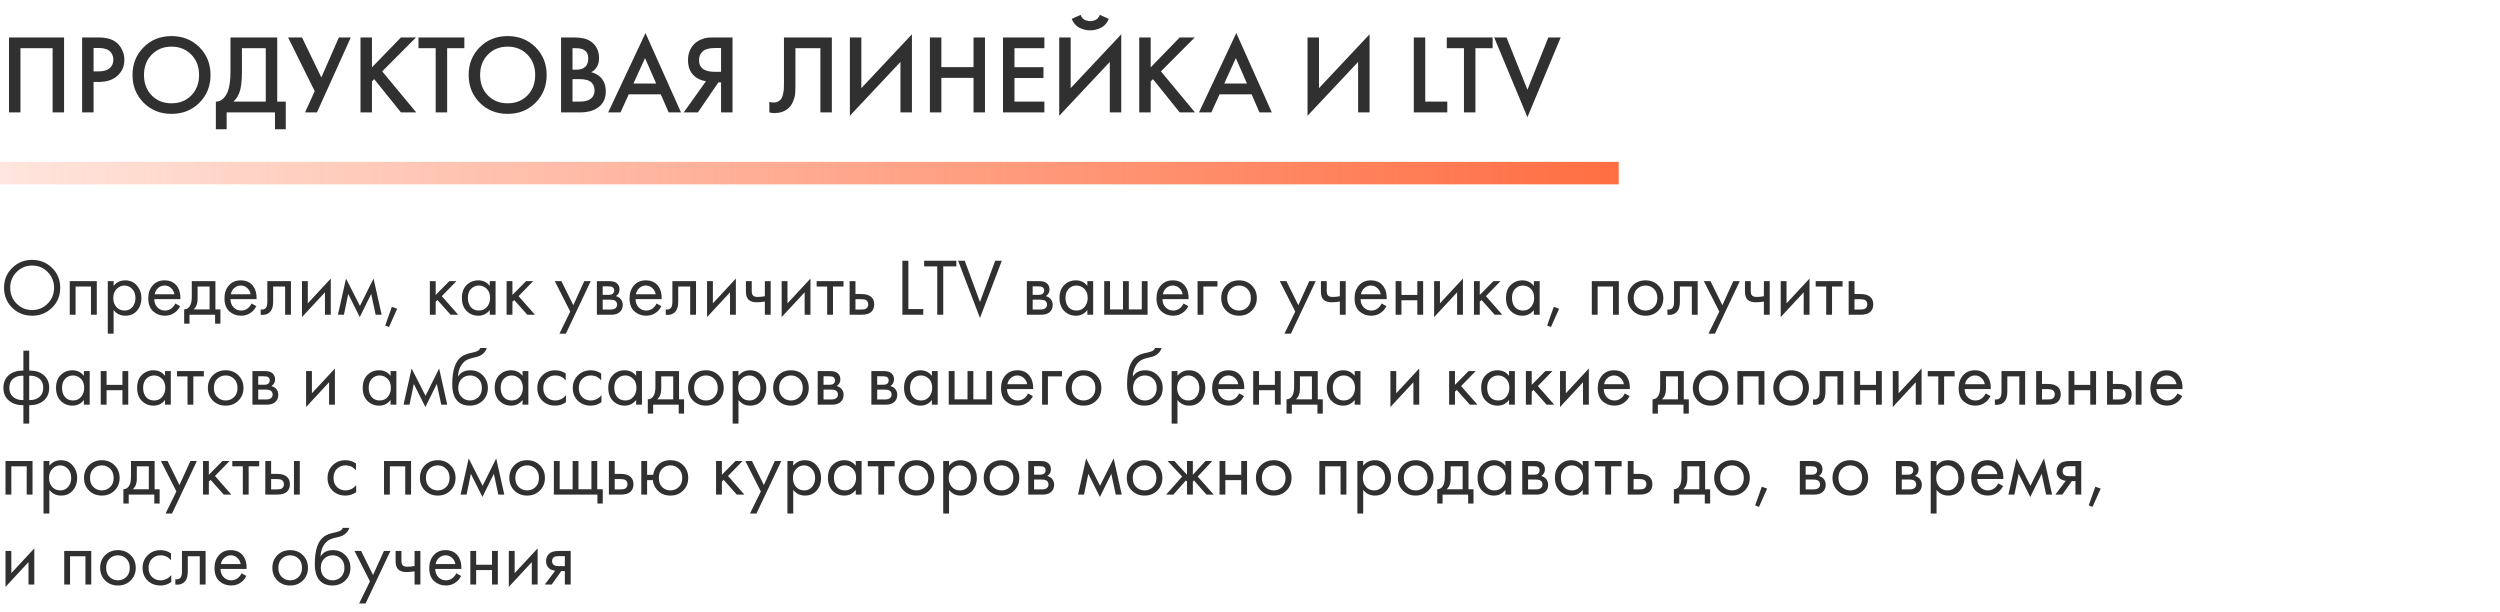 <?xml version="1.0" encoding="UTF-8"?> <svg xmlns="http://www.w3.org/2000/svg" width="556" height="136" viewBox="0 0 556 136" fill="none"> <path d="M2 8.325H14.25V25H11.7V10.725H4.55V25H2V8.325ZM18.26 8.325H21.935C23.468 8.325 24.685 8.625 25.585 9.225C26.251 9.675 26.76 10.267 27.11 11C27.476 11.717 27.66 12.475 27.66 13.275C27.66 14.775 27.118 15.992 26.035 16.925C25.018 17.792 23.66 18.225 21.96 18.225H20.81V25H18.26V8.325ZM20.81 10.675V15.875H21.96C23.026 15.875 23.835 15.642 24.385 15.175C24.935 14.692 25.21 14.05 25.21 13.25C25.21 12.967 25.168 12.7 25.085 12.45C25.018 12.2 24.876 11.933 24.66 11.65C24.46 11.35 24.126 11.117 23.66 10.95C23.193 10.767 22.618 10.675 21.935 10.675H20.81ZM31.947 10.5C33.596 8.85 35.663 8.025 38.147 8.025C40.63 8.025 42.697 8.85 44.346 10.5C45.996 12.15 46.822 14.208 46.822 16.675C46.822 19.142 45.996 21.2 44.346 22.85C42.697 24.5 40.63 25.325 38.147 25.325C35.663 25.325 33.596 24.5 31.947 22.85C30.297 21.2 29.471 19.142 29.471 16.675C29.471 14.208 30.297 12.15 31.947 10.5ZM33.746 21.225C34.897 22.392 36.363 22.975 38.147 22.975C39.93 22.975 41.397 22.392 42.547 21.225C43.697 20.042 44.272 18.525 44.272 16.675C44.272 14.825 43.697 13.317 42.547 12.15C41.397 10.967 39.93 10.375 38.147 10.375C36.363 10.375 34.897 10.967 33.746 12.15C32.596 13.317 32.022 14.825 32.022 16.675C32.022 18.525 32.596 20.042 33.746 21.225ZM51.256 8.325H61.656V22.6H63.556V28.75H61.156V25H50.406V28.75H48.006V22.6C48.573 22.617 49.09 22.417 49.556 22C50.023 21.567 50.39 21.017 50.656 20.35C51.056 19.333 51.256 17.875 51.256 15.975V8.325ZM53.806 10.725V15.975C53.806 18.058 53.615 19.608 53.231 20.625C52.931 21.392 52.498 22.05 51.931 22.6H59.106V10.725H53.806ZM64.066 8.325H67.166L71.466 17.225L75.366 8.325H78.016L70.491 25H67.841L69.991 20.275L64.066 8.325ZM82.724 8.325V14.975L89.174 8.325H92.524L84.999 15.875L92.574 25H89.174L83.224 17.6L82.724 18.1V25H80.174V8.325H82.724ZM103.272 10.725H99.447V25H96.897V10.725H93.072V8.325H103.272V10.725ZM106.702 10.5C108.352 8.85 110.419 8.025 112.902 8.025C115.386 8.025 117.452 8.85 119.102 10.5C120.752 12.15 121.577 14.208 121.577 16.675C121.577 19.142 120.752 21.2 119.102 22.85C117.452 24.5 115.386 25.325 112.902 25.325C110.419 25.325 108.352 24.5 106.702 22.85C105.052 21.2 104.227 19.142 104.227 16.675C104.227 14.208 105.052 12.15 106.702 10.5ZM108.502 21.225C109.652 22.392 111.119 22.975 112.902 22.975C114.686 22.975 116.152 22.392 117.302 21.225C118.452 20.042 119.027 18.525 119.027 16.675C119.027 14.825 118.452 13.317 117.302 12.15C116.152 10.967 114.686 10.375 112.902 10.375C111.119 10.375 109.652 10.967 108.502 12.15C107.352 13.317 106.777 14.825 106.777 16.675C106.777 18.525 107.352 20.042 108.502 21.225ZM124.778 8.325H127.303C128.437 8.325 129.353 8.417 130.053 8.6C130.753 8.783 131.37 9.125 131.903 9.625C132.787 10.458 133.228 11.558 133.228 12.925C133.228 13.708 133.062 14.367 132.728 14.9C132.428 15.417 132.012 15.8 131.478 16.05C132.345 16.267 133.062 16.667 133.628 17.25C134.362 18.017 134.728 19.058 134.728 20.375C134.728 21.592 134.362 22.592 133.628 23.375C132.595 24.458 131.037 25 128.953 25H124.778V8.325ZM127.328 10.725V15.5H128.103C129.037 15.5 129.728 15.283 130.178 14.85C130.612 14.433 130.828 13.8 130.828 12.95C130.828 12.267 130.628 11.733 130.228 11.35C129.795 10.933 129.12 10.725 128.203 10.725H127.328ZM127.328 17.6V22.6H128.878C130.028 22.6 130.87 22.383 131.403 21.95C131.953 21.517 132.228 20.9 132.228 20.1C132.228 19.383 132.003 18.8 131.553 18.35C131.037 17.85 130.162 17.6 128.928 17.6H127.328ZM148.706 25L146.956 20.975H139.831L138.006 25H135.256L143.556 7.35L151.456 25H148.706ZM140.881 18.575H145.931L143.456 12.925L140.881 18.575ZM152.063 25L157.013 18.05C156.029 17.933 155.171 17.558 154.438 16.925C153.488 16.092 153.013 14.908 153.013 13.375C153.013 11.975 153.438 10.817 154.288 9.9C154.738 9.417 155.271 9.05 155.888 8.8C156.504 8.55 157.004 8.408 157.388 8.375C157.771 8.342 158.246 8.325 158.813 8.325H162.913V25H160.363V18.325H159.763L155.213 25H152.063ZM160.363 10.675H159.113C157.746 10.675 156.796 10.933 156.263 11.45C155.729 11.95 155.463 12.592 155.463 13.375C155.463 14.275 155.779 14.942 156.413 15.375C157.013 15.775 157.863 15.975 158.963 15.975H160.363V10.675ZM174.352 8.325H185.002V25H182.452V10.725H176.902V19.025C176.902 19.825 176.877 20.475 176.827 20.975C176.777 21.458 176.619 22.008 176.352 22.625C176.102 23.242 175.735 23.75 175.252 24.15C174.435 24.817 173.427 25.15 172.227 25.15C171.877 25.15 171.502 25.1 171.102 25V22.65C171.435 22.75 171.744 22.8 172.027 22.8C172.644 22.8 173.144 22.608 173.527 22.225C173.794 21.975 173.985 21.6 174.102 21.1C174.235 20.583 174.31 20.158 174.327 19.825C174.344 19.492 174.352 18.975 174.352 18.275V8.325ZM200.262 25V13.775L189.012 25.75V8.325H191.562V19.6L202.812 7.625V25H200.262ZM209.36 8.325V14.925H216.51V8.325H219.06V25H216.51V17.325H209.36V25H206.81V8.325H209.36ZM232.269 8.325V10.725H225.619V14.95H232.069V17.35H225.619V22.6H232.269V25H223.069V8.325H232.269ZM246.819 25V13.775L235.569 25.75V8.325H238.119V19.6L249.369 7.625V25H246.819ZM238.344 4.2L240.344 3.3C240.444 3.617 240.594 3.883 240.794 4.1C241.011 4.3 241.244 4.442 241.494 4.525C241.761 4.592 241.961 4.642 242.094 4.675C242.228 4.692 242.353 4.7 242.469 4.7C242.586 4.7 242.711 4.692 242.844 4.675C242.978 4.642 243.169 4.592 243.419 4.525C243.686 4.442 243.919 4.3 244.119 4.1C244.336 3.883 244.494 3.617 244.594 3.3L246.594 4.2C246.211 5.133 245.628 5.792 244.844 6.175C244.078 6.558 243.286 6.75 242.469 6.75C241.653 6.75 240.853 6.558 240.069 6.175C239.303 5.792 238.728 5.133 238.344 4.2ZM255.917 8.325V14.975L262.367 8.325H265.717L258.192 15.875L265.767 25H262.367L256.417 17.6L255.917 18.1V25H253.367V8.325H255.917ZM280.103 25L278.353 20.975H271.228L269.403 25H266.653L274.953 7.35L282.853 25H280.103ZM272.278 18.575H277.328L274.853 12.925L272.278 18.575ZM302.044 25V13.775L290.794 25.75V8.325H293.344V19.6L304.594 7.625V25H302.044ZM314.427 8.325H316.977V22.6H321.877V25H314.427V8.325ZM331.959 10.725H328.134V25H325.584V10.725H321.759V8.325H331.959V10.725ZM332.302 8.325H335.052L339.702 19.95L344.352 8.325H347.102L339.702 26.075L332.302 8.325Z" fill="#303030"></path> <path d="M0 36H360V38.5V41H0V36Z" fill="url(#paint0_linear_19_535)"></path> <path d="M11.574 68.434C10.374 69.622 8.898 70.216 7.146 70.216C5.394 70.216 3.912 69.622 2.7 68.434C1.5 67.246 0.9 65.77 0.9 64.006C0.9 62.23 1.506 60.754 2.718 59.578C3.93 58.39 5.406 57.796 7.146 57.796C8.886 57.796 10.362 58.39 11.574 59.578C12.786 60.754 13.392 62.23 13.392 64.006C13.392 65.77 12.786 67.246 11.574 68.434ZM10.602 60.496C9.654 59.536 8.502 59.056 7.146 59.056C5.79 59.056 4.638 59.536 3.69 60.496C2.742 61.456 2.268 62.626 2.268 64.006C2.268 65.386 2.742 66.556 3.69 67.516C4.638 68.476 5.79 68.956 7.146 68.956C8.502 68.956 9.654 68.476 10.602 67.516C11.55 66.556 12.024 65.386 12.024 64.006C12.024 62.626 11.55 61.456 10.602 60.496ZM15.515 62.53H21.527V70H20.231V63.718H16.811V70H15.515V62.53ZM25.266 68.956V74.212H23.97V62.53H25.266V63.574C25.926 62.758 26.778 62.35 27.822 62.35C28.938 62.35 29.82 62.746 30.468 63.538C31.128 64.318 31.458 65.242 31.458 66.31C31.458 67.39 31.134 68.314 30.486 69.082C29.838 69.838 28.968 70.216 27.876 70.216C26.784 70.216 25.914 69.796 25.266 68.956ZM27.696 69.064C28.428 69.064 29.016 68.8 29.46 68.272C29.904 67.732 30.126 67.078 30.126 66.31C30.126 65.446 29.88 64.762 29.388 64.258C28.896 63.754 28.326 63.502 27.678 63.502C27.03 63.502 26.454 63.754 25.95 64.258C25.446 64.762 25.194 65.44 25.194 66.292C25.194 67.072 25.422 67.732 25.878 68.272C26.346 68.8 26.952 69.064 27.696 69.064ZM38.989 67.498L40.069 68.092C39.817 68.572 39.511 68.974 39.151 69.298C38.467 69.91 37.639 70.216 36.667 70.216C35.659 70.216 34.789 69.892 34.057 69.244C33.337 68.584 32.977 67.606 32.977 66.31C32.977 65.17 33.301 64.228 33.949 63.484C34.609 62.728 35.491 62.35 36.595 62.35C37.843 62.35 38.785 62.806 39.421 63.718C39.925 64.438 40.159 65.374 40.123 66.526H34.309C34.321 67.282 34.555 67.894 35.011 68.362C35.467 68.83 36.025 69.064 36.685 69.064C37.273 69.064 37.783 68.884 38.215 68.524C38.551 68.236 38.809 67.894 38.989 67.498ZM34.399 65.446H38.791C38.683 64.858 38.425 64.39 38.017 64.042C37.621 63.682 37.147 63.502 36.595 63.502C36.055 63.502 35.575 63.688 35.155 64.06C34.747 64.42 34.495 64.882 34.399 65.446ZM42.651 62.53H47.907V68.812H49.023V71.98H47.835V70H42.147V71.98H40.959V68.812C41.583 68.8 42.045 68.476 42.345 67.84C42.549 67.42 42.651 66.76 42.651 65.86V62.53ZM46.611 68.812V63.718H43.947V66.526C43.947 67.522 43.647 68.284 43.047 68.812H46.611ZM55.934 67.498L57.014 68.092C56.762 68.572 56.456 68.974 56.096 69.298C55.412 69.91 54.584 70.216 53.612 70.216C52.604 70.216 51.734 69.892 51.002 69.244C50.282 68.584 49.922 67.606 49.922 66.31C49.922 65.17 50.246 64.228 50.894 63.484C51.554 62.728 52.436 62.35 53.54 62.35C54.788 62.35 55.73 62.806 56.366 63.718C56.87 64.438 57.104 65.374 57.068 66.526H51.254C51.266 67.282 51.5 67.894 51.956 68.362C52.412 68.83 52.97 69.064 53.63 69.064C54.218 69.064 54.728 68.884 55.16 68.524C55.496 68.236 55.754 67.894 55.934 67.498ZM51.344 65.446H55.736C55.628 64.858 55.37 64.39 54.962 64.042C54.566 63.682 54.092 63.502 53.54 63.502C53 63.502 52.52 63.688 52.1 64.06C51.692 64.42 51.44 64.882 51.344 65.446ZM64.708 62.53V70H63.412V63.718H60.748V67.084C60.748 68.056 60.556 68.776 60.172 69.244C59.74 69.772 59.14 70.036 58.372 70.036C58.276 70.036 58.144 70.024 57.976 70V68.812C58.096 68.836 58.192 68.848 58.264 68.848C58.684 68.848 58.996 68.686 59.2 68.362C59.368 68.098 59.452 67.672 59.452 67.084V62.53H64.708ZM67.159 62.53H68.456V67.462L73.567 61.954V70H72.272V65.014L67.159 70.522V62.53ZM75.155 70L76.955 61.954L80.051 68.038L83.075 61.954L84.875 70H83.543L82.553 65.374L80.015 70.522L77.441 65.374L76.487 70H75.155ZM85.668 72.394L87.144 68.236L88.332 68.668L86.514 72.736L85.668 72.394ZM95.601 62.53H96.897V65.59L99.921 62.53H101.505L98.265 65.86L101.901 70H100.209L97.293 66.724L96.897 67.102V70H95.601V62.53ZM108.919 63.592V62.53H110.215V70H108.919V68.956C108.271 69.796 107.419 70.216 106.363 70.216C105.355 70.216 104.497 69.868 103.789 69.172C103.081 68.476 102.727 67.504 102.727 66.256C102.727 65.032 103.075 64.078 103.771 63.394C104.479 62.698 105.343 62.35 106.363 62.35C107.443 62.35 108.295 62.764 108.919 63.592ZM106.507 63.502C105.823 63.502 105.241 63.748 104.761 64.24C104.293 64.72 104.059 65.392 104.059 66.256C104.059 67.084 104.275 67.762 104.707 68.29C105.151 68.806 105.751 69.064 106.507 69.064C107.263 69.064 107.863 68.794 108.307 68.254C108.763 67.714 108.991 67.054 108.991 66.274C108.991 65.386 108.739 64.702 108.235 64.222C107.731 63.742 107.155 63.502 106.507 63.502ZM112.669 62.53H113.965V65.59L116.989 62.53H118.573L115.333 65.86L118.969 70H117.277L114.361 66.724L113.965 67.102V70H112.669V62.53ZM124.41 74.212L126.822 69.298L123.384 62.53H124.86L127.506 67.876L129.936 62.53H131.376L125.85 74.212H124.41ZM132.744 62.53H135.57C136.254 62.53 136.776 62.674 137.136 62.962C137.568 63.31 137.784 63.778 137.784 64.366C137.784 65.014 137.514 65.512 136.974 65.86C137.346 65.956 137.658 66.124 137.91 66.364C138.306 66.748 138.504 67.228 138.504 67.804C138.504 68.524 138.246 69.088 137.73 69.496C137.286 69.832 136.698 70 135.966 70H132.744V62.53ZM134.04 65.572H135.408C135.756 65.572 136.032 65.5 136.236 65.356C136.476 65.176 136.596 64.918 136.596 64.582C136.596 64.282 136.476 64.042 136.236 63.862C136.056 63.742 135.708 63.682 135.192 63.682H134.04V65.572ZM134.04 68.848H135.642C136.194 68.848 136.584 68.764 136.812 68.596C137.1 68.38 137.244 68.104 137.244 67.768C137.244 67.408 137.118 67.126 136.866 66.922C136.638 66.742 136.248 66.652 135.696 66.652H134.04V68.848ZM146.022 67.498L147.102 68.092C146.85 68.572 146.544 68.974 146.184 69.298C145.5 69.91 144.672 70.216 143.7 70.216C142.692 70.216 141.822 69.892 141.09 69.244C140.37 68.584 140.01 67.606 140.01 66.31C140.01 65.17 140.334 64.228 140.982 63.484C141.642 62.728 142.524 62.35 143.628 62.35C144.876 62.35 145.818 62.806 146.454 63.718C146.958 64.438 147.192 65.374 147.156 66.526H141.342C141.354 67.282 141.588 67.894 142.044 68.362C142.5 68.83 143.058 69.064 143.718 69.064C144.306 69.064 144.816 68.884 145.248 68.524C145.584 68.236 145.842 67.894 146.022 67.498ZM141.432 65.446H145.824C145.716 64.858 145.458 64.39 145.05 64.042C144.654 63.682 144.18 63.502 143.628 63.502C143.088 63.502 142.608 63.688 142.188 64.06C141.78 64.42 141.528 64.882 141.432 65.446ZM154.796 62.53V70H153.5V63.718H150.836V67.084C150.836 68.056 150.644 68.776 150.26 69.244C149.828 69.772 149.228 70.036 148.46 70.036C148.364 70.036 148.232 70.024 148.064 70V68.812C148.184 68.836 148.28 68.848 148.352 68.848C148.772 68.848 149.084 68.686 149.288 68.362C149.456 68.098 149.54 67.672 149.54 67.084V62.53H154.796ZM157.247 62.53H158.543V67.462L163.655 61.954V70H162.359V65.014L157.247 70.522V62.53ZM170.103 70V67.066C169.395 67.174 168.807 67.228 168.339 67.228C167.523 67.228 166.917 67.048 166.521 66.688C166.101 66.316 165.891 65.704 165.891 64.852V62.53H167.187V64.672C167.187 65.08 167.241 65.374 167.349 65.554C167.517 65.878 167.895 66.04 168.483 66.04C169.011 66.04 169.551 65.986 170.103 65.878V62.53H171.399V70H170.103ZM173.841 62.53H175.137V67.462L180.249 61.954V70H178.953V65.014L173.841 70.522V62.53ZM187.597 63.718H185.257V70H183.961V63.718H181.621V62.53H187.597V63.718ZM188.958 70V62.53H190.254V65.392H191.586C192.618 65.392 193.374 65.638 193.854 66.13C194.238 66.514 194.43 67.036 194.43 67.696C194.43 68.392 194.208 68.95 193.764 69.37C193.32 69.79 192.588 70 191.568 70H188.958ZM190.254 68.848H191.46C192 68.848 192.384 68.782 192.612 68.65C192.936 68.434 193.098 68.116 193.098 67.696C193.098 67.264 192.942 66.952 192.63 66.76C192.414 66.616 192.03 66.544 191.478 66.544H190.254V68.848ZM200.691 57.994H202.023V68.74H205.335V70H200.691V57.994ZM212.693 59.254H209.777V70H208.445V59.254H205.529V57.994H212.693V59.254ZM213.085 57.994H214.561L217.945 67.156L221.329 57.994H222.805L217.945 70.72L213.085 57.994ZM228.369 62.53H231.195C231.879 62.53 232.401 62.674 232.761 62.962C233.193 63.31 233.409 63.778 233.409 64.366C233.409 65.014 233.139 65.512 232.599 65.86C232.971 65.956 233.283 66.124 233.535 66.364C233.931 66.748 234.129 67.228 234.129 67.804C234.129 68.524 233.871 69.088 233.355 69.496C232.911 69.832 232.323 70 231.591 70H228.369V62.53ZM229.665 65.572H231.033C231.381 65.572 231.657 65.5 231.861 65.356C232.101 65.176 232.221 64.918 232.221 64.582C232.221 64.282 232.101 64.042 231.861 63.862C231.681 63.742 231.333 63.682 230.817 63.682H229.665V65.572ZM229.665 68.848H231.267C231.819 68.848 232.209 68.764 232.437 68.596C232.725 68.38 232.869 68.104 232.869 67.768C232.869 67.408 232.743 67.126 232.491 66.922C232.263 66.742 231.873 66.652 231.321 66.652H229.665V68.848ZM241.827 63.592V62.53H243.123V70H241.827V68.956C241.179 69.796 240.327 70.216 239.271 70.216C238.263 70.216 237.405 69.868 236.697 69.172C235.989 68.476 235.635 67.504 235.635 66.256C235.635 65.032 235.983 64.078 236.679 63.394C237.387 62.698 238.251 62.35 239.271 62.35C240.351 62.35 241.203 62.764 241.827 63.592ZM239.415 63.502C238.731 63.502 238.149 63.748 237.669 64.24C237.201 64.72 236.967 65.392 236.967 66.256C236.967 67.084 237.183 67.762 237.615 68.29C238.059 68.806 238.659 69.064 239.415 69.064C240.171 69.064 240.771 68.794 241.215 68.254C241.671 67.714 241.899 67.054 241.899 66.274C241.899 65.386 241.647 64.702 241.143 64.222C240.639 63.742 240.063 63.502 239.415 63.502ZM245.578 70V62.53H246.874V68.812H249.754V62.53H251.05V68.812H253.93V62.53H255.226V70H245.578ZM263.215 67.498L264.295 68.092C264.043 68.572 263.737 68.974 263.377 69.298C262.693 69.91 261.865 70.216 260.893 70.216C259.885 70.216 259.015 69.892 258.283 69.244C257.563 68.584 257.203 67.606 257.203 66.31C257.203 65.17 257.527 64.228 258.175 63.484C258.835 62.728 259.717 62.35 260.821 62.35C262.069 62.35 263.011 62.806 263.647 63.718C264.151 64.438 264.385 65.374 264.349 66.526H258.535C258.547 67.282 258.781 67.894 259.237 68.362C259.693 68.83 260.251 69.064 260.911 69.064C261.499 69.064 262.009 68.884 262.441 68.524C262.777 68.236 263.035 67.894 263.215 67.498ZM258.625 65.446H263.017C262.909 64.858 262.651 64.39 262.243 64.042C261.847 63.682 261.373 63.502 260.821 63.502C260.281 63.502 259.801 63.688 259.381 64.06C258.973 64.42 258.721 64.882 258.625 65.446ZM266.337 70V62.53H270.765V63.718H267.633V70H266.337ZM278.386 69.1C277.642 69.844 276.7 70.216 275.56 70.216C274.42 70.216 273.472 69.844 272.716 69.1C271.972 68.356 271.6 67.42 271.6 66.292C271.6 65.152 271.972 64.21 272.716 63.466C273.472 62.722 274.42 62.35 275.56 62.35C276.7 62.35 277.642 62.722 278.386 63.466C279.142 64.21 279.52 65.152 279.52 66.292C279.52 67.42 279.142 68.356 278.386 69.1ZM277.414 64.24C276.91 63.748 276.292 63.502 275.56 63.502C274.828 63.502 274.204 63.754 273.688 64.258C273.184 64.75 272.932 65.428 272.932 66.292C272.932 67.156 273.19 67.834 273.706 68.326C274.222 68.818 274.84 69.064 275.56 69.064C276.28 69.064 276.898 68.818 277.414 68.326C277.93 67.834 278.188 67.156 278.188 66.292C278.188 65.416 277.93 64.732 277.414 64.24ZM285.654 74.212L288.066 69.298L284.628 62.53H286.104L288.75 67.876L291.18 62.53H292.62L287.094 74.212H285.654ZM297.984 70V67.066C297.276 67.174 296.688 67.228 296.22 67.228C295.404 67.228 294.798 67.048 294.402 66.688C293.982 66.316 293.772 65.704 293.772 64.852V62.53H295.068V64.672C295.068 65.08 295.122 65.374 295.23 65.554C295.398 65.878 295.776 66.04 296.364 66.04C296.892 66.04 297.432 65.986 297.984 65.878V62.53H299.28V70H297.984ZM307.266 67.498L308.346 68.092C308.094 68.572 307.788 68.974 307.428 69.298C306.744 69.91 305.916 70.216 304.944 70.216C303.936 70.216 303.066 69.892 302.334 69.244C301.614 68.584 301.254 67.606 301.254 66.31C301.254 65.17 301.578 64.228 302.226 63.484C302.886 62.728 303.768 62.35 304.872 62.35C306.12 62.35 307.062 62.806 307.698 63.718C308.202 64.438 308.436 65.374 308.4 66.526H302.586C302.598 67.282 302.832 67.894 303.288 68.362C303.744 68.83 304.302 69.064 304.962 69.064C305.55 69.064 306.06 68.884 306.492 68.524C306.828 68.236 307.086 67.894 307.266 67.498ZM302.676 65.446H307.068C306.96 64.858 306.702 64.39 306.294 64.042C305.898 63.682 305.424 63.502 304.872 63.502C304.332 63.502 303.852 63.688 303.432 64.06C303.024 64.42 302.772 64.882 302.676 65.446ZM310.388 70V62.53H311.684V65.59H315.212V62.53H316.508V70H315.212V66.778H311.684V70H310.388ZM318.949 62.53H320.245V67.462L325.357 61.954V70H324.061V65.014L318.949 70.522V62.53ZM327.808 62.53H329.104V65.59L332.128 62.53H333.712L330.472 65.86L334.108 70H332.416L329.5 66.724L329.104 67.102V70H327.808V62.53ZM341.126 63.592V62.53H342.422V70H341.126V68.956C340.478 69.796 339.626 70.216 338.57 70.216C337.562 70.216 336.704 69.868 335.996 69.172C335.288 68.476 334.934 67.504 334.934 66.256C334.934 65.032 335.282 64.078 335.978 63.394C336.686 62.698 337.55 62.35 338.57 62.35C339.65 62.35 340.502 62.764 341.126 63.592ZM338.714 63.502C338.03 63.502 337.448 63.748 336.968 64.24C336.5 64.72 336.266 65.392 336.266 66.256C336.266 67.084 336.482 67.762 336.914 68.29C337.358 68.806 337.958 69.064 338.714 69.064C339.47 69.064 340.07 68.794 340.514 68.254C340.97 67.714 341.198 67.054 341.198 66.274C341.198 65.386 340.946 64.702 340.442 64.222C339.938 63.742 339.362 63.502 338.714 63.502ZM344.084 72.394L345.56 68.236L346.748 68.668L344.93 72.736L344.084 72.394ZM354.017 62.53H360.029V70H358.733V63.718H355.313V70H354.017V62.53ZM368.79 69.1C368.046 69.844 367.104 70.216 365.964 70.216C364.824 70.216 363.876 69.844 363.12 69.1C362.376 68.356 362.004 67.42 362.004 66.292C362.004 65.152 362.376 64.21 363.12 63.466C363.876 62.722 364.824 62.35 365.964 62.35C367.104 62.35 368.046 62.722 368.79 63.466C369.546 64.21 369.924 65.152 369.924 66.292C369.924 67.42 369.546 68.356 368.79 69.1ZM367.818 64.24C367.314 63.748 366.696 63.502 365.964 63.502C365.232 63.502 364.608 63.754 364.092 64.258C363.588 64.75 363.336 65.428 363.336 66.292C363.336 67.156 363.594 67.834 364.11 68.326C364.626 68.818 365.244 69.064 365.964 69.064C366.684 69.064 367.302 68.818 367.818 68.326C368.334 67.834 368.592 67.156 368.592 66.292C368.592 65.416 368.334 64.732 367.818 64.24ZM377.564 62.53V70H376.268V63.718H373.604V67.084C373.604 68.056 373.412 68.776 373.028 69.244C372.596 69.772 371.996 70.036 371.228 70.036C371.132 70.036 371 70.024 370.832 70V68.812C370.952 68.836 371.048 68.848 371.12 68.848C371.54 68.848 371.852 68.686 372.056 68.362C372.224 68.098 372.308 67.672 372.308 67.084V62.53H377.564ZM379.961 74.212L382.373 69.298L378.935 62.53H380.411L383.057 67.876L385.487 62.53H386.927L381.401 74.212H379.961ZM392.29 70V67.066C391.582 67.174 390.994 67.228 390.526 67.228C389.71 67.228 389.104 67.048 388.708 66.688C388.288 66.316 388.078 65.704 388.078 64.852V62.53H389.374V64.672C389.374 65.08 389.428 65.374 389.536 65.554C389.704 65.878 390.082 66.04 390.67 66.04C391.198 66.04 391.738 65.986 392.29 65.878V62.53H393.586V70H392.29ZM396.029 62.53H397.325V67.462L402.437 61.954V70H401.141V65.014L396.029 70.522V62.53ZM409.784 63.718H407.444V70H406.148V63.718H403.808V62.53H409.784V63.718ZM411.146 70V62.53H412.442V65.392H413.774C414.806 65.392 415.562 65.638 416.042 66.13C416.426 66.514 416.618 67.036 416.618 67.696C416.618 68.392 416.396 68.95 415.952 69.37C415.508 69.79 414.776 70 413.756 70H411.146ZM412.442 68.848H413.648C414.188 68.848 414.572 68.782 414.8 68.65C415.124 68.434 415.286 68.116 415.286 67.696C415.286 67.264 415.13 66.952 414.818 66.76C414.602 66.616 414.218 66.544 413.666 66.544H412.442V68.848ZM5.202 94.212V90.126C3.894 90.126 2.844 89.802 2.052 89.154C1.188 88.458 0.756 87.492 0.756 86.256C0.756 85.032 1.182 84.072 2.034 83.376C2.802 82.728 3.858 82.404 5.202 82.404V77.994H6.498V82.404C7.842 82.404 8.898 82.728 9.666 83.376C10.518 84.072 10.944 85.032 10.944 86.256C10.944 87.492 10.512 88.458 9.648 89.154C8.856 89.802 7.806 90.126 6.498 90.126V94.212H5.202ZM5.202 88.974V83.556C4.422 83.52 3.756 83.676 3.204 84.024C2.46 84.492 2.088 85.236 2.088 86.256C2.088 87.216 2.436 87.942 3.132 88.434C3.696 88.83 4.386 89.01 5.202 88.974ZM6.498 83.556V88.974C7.314 89.01 8.004 88.83 8.568 88.434C9.264 87.942 9.612 87.216 9.612 86.256C9.612 85.236 9.24 84.492 8.496 84.024C7.944 83.676 7.278 83.52 6.498 83.556ZM18.655 83.592V82.53H19.951V90H18.655V88.956C18.007 89.796 17.155 90.216 16.099 90.216C15.091 90.216 14.233 89.868 13.525 89.172C12.817 88.476 12.463 87.504 12.463 86.256C12.463 85.032 12.811 84.078 13.507 83.394C14.215 82.698 15.079 82.35 16.099 82.35C17.179 82.35 18.031 82.764 18.655 83.592ZM16.243 83.502C15.559 83.502 14.977 83.748 14.497 84.24C14.029 84.72 13.795 85.392 13.795 86.256C13.795 87.084 14.011 87.762 14.443 88.29C14.887 88.806 15.487 89.064 16.243 89.064C16.999 89.064 17.599 88.794 18.043 88.254C18.499 87.714 18.727 87.054 18.727 86.274C18.727 85.386 18.475 84.702 17.971 84.222C17.467 83.742 16.891 83.502 16.243 83.502ZM22.406 90V82.53H23.702V85.59H27.23V82.53H28.526V90H27.23V86.778H23.702V90H22.406ZM36.69 83.592V82.53H37.986V90H36.69V88.956C36.042 89.796 35.19 90.216 34.134 90.216C33.126 90.216 32.268 89.868 31.56 89.172C30.852 88.476 30.498 87.504 30.498 86.256C30.498 85.032 30.846 84.078 31.542 83.394C32.25 82.698 33.114 82.35 34.134 82.35C35.214 82.35 36.066 82.764 36.69 83.592ZM34.278 83.502C33.594 83.502 33.012 83.748 32.532 84.24C32.064 84.72 31.83 85.392 31.83 86.256C31.83 87.084 32.046 87.762 32.478 88.29C32.922 88.806 33.522 89.064 34.278 89.064C35.034 89.064 35.634 88.794 36.078 88.254C36.534 87.714 36.762 87.054 36.762 86.274C36.762 85.386 36.51 84.702 36.006 84.222C35.502 83.742 34.926 83.502 34.278 83.502ZM45.337 83.718H42.997V90H41.701V83.718H39.361V82.53H45.337V83.718ZM53.017 89.1C52.273 89.844 51.331 90.216 50.191 90.216C49.051 90.216 48.103 89.844 47.347 89.1C46.603 88.356 46.231 87.42 46.231 86.292C46.231 85.152 46.603 84.21 47.347 83.466C48.103 82.722 49.051 82.35 50.191 82.35C51.331 82.35 52.273 82.722 53.017 83.466C53.773 84.21 54.151 85.152 54.151 86.292C54.151 87.42 53.773 88.356 53.017 89.1ZM52.045 84.24C51.541 83.748 50.923 83.502 50.191 83.502C49.459 83.502 48.835 83.754 48.319 84.258C47.815 84.75 47.563 85.428 47.563 86.292C47.563 87.156 47.821 87.834 48.337 88.326C48.853 88.818 49.471 89.064 50.191 89.064C50.911 89.064 51.529 88.818 52.045 88.326C52.561 87.834 52.819 87.156 52.819 86.292C52.819 85.416 52.561 84.732 52.045 84.24ZM56.138 82.53H58.964C59.648 82.53 60.17 82.674 60.53 82.962C60.962 83.31 61.178 83.778 61.178 84.366C61.178 85.014 60.908 85.512 60.368 85.86C60.74 85.956 61.052 86.124 61.304 86.364C61.7 86.748 61.898 87.228 61.898 87.804C61.898 88.524 61.64 89.088 61.124 89.496C60.68 89.832 60.092 90 59.36 90H56.138V82.53ZM57.434 85.572H58.802C59.15 85.572 59.426 85.5 59.63 85.356C59.87 85.176 59.99 84.918 59.99 84.582C59.99 84.282 59.87 84.042 59.63 83.862C59.45 83.742 59.102 83.682 58.586 83.682H57.434V85.572ZM57.434 88.848H59.036C59.588 88.848 59.978 88.764 60.206 88.596C60.494 88.38 60.638 88.104 60.638 87.768C60.638 87.408 60.512 87.126 60.26 86.922C60.032 86.742 59.642 86.652 59.09 86.652H57.434V88.848ZM68.074 82.53H69.37V87.462L74.482 81.954V90H73.186V85.014L68.074 90.522V82.53ZM86.858 83.592V82.53H88.154V90H86.858V88.956C86.21 89.796 85.358 90.216 84.302 90.216C83.294 90.216 82.436 89.868 81.728 89.172C81.02 88.476 80.666 87.504 80.666 86.256C80.666 85.032 81.014 84.078 81.71 83.394C82.418 82.698 83.282 82.35 84.302 82.35C85.382 82.35 86.234 82.764 86.858 83.592ZM84.446 83.502C83.762 83.502 83.18 83.748 82.7 84.24C82.232 84.72 81.998 85.392 81.998 86.256C81.998 87.084 82.214 87.762 82.646 88.29C83.09 88.806 83.69 89.064 84.446 89.064C85.202 89.064 85.802 88.794 86.246 88.254C86.702 87.714 86.93 87.054 86.93 86.274C86.93 85.386 86.678 84.702 86.174 84.222C85.67 83.742 85.094 83.502 84.446 83.502ZM89.745 90L91.545 81.954L94.641 88.038L97.665 81.954L99.465 90H98.133L97.143 85.374L94.605 90.522L92.031 85.374L91.077 90H89.745ZM106.81 77.4H108.25C108.118 77.844 107.89 78.222 107.566 78.534C107.254 78.834 106.966 79.038 106.702 79.146C106.45 79.254 106.15 79.35 105.802 79.434C105.742 79.446 105.598 79.482 105.37 79.542C105.142 79.59 104.968 79.632 104.848 79.668C104.728 79.704 104.572 79.752 104.38 79.812C104.188 79.872 104.014 79.944 103.858 80.028C103.702 80.112 103.558 80.202 103.426 80.298C102.97 80.646 102.598 81.132 102.31 81.756C102.034 82.368 101.884 83.022 101.86 83.718H101.896C102.436 82.806 103.342 82.35 104.614 82.35C105.73 82.35 106.654 82.728 107.386 83.484C108.13 84.24 108.502 85.176 108.502 86.292C108.502 87.42 108.124 88.356 107.368 89.1C106.612 89.844 105.628 90.216 104.416 90.216C103.372 90.216 102.514 89.904 101.842 89.28C101.002 88.512 100.582 87.228 100.582 85.428C100.582 82.296 101.29 80.244 102.706 79.272C102.814 79.2 102.928 79.134 103.048 79.074C103.168 79.002 103.294 78.942 103.426 78.894C103.57 78.834 103.69 78.786 103.786 78.75C103.882 78.702 104.014 78.66 104.182 78.624C104.362 78.576 104.482 78.546 104.542 78.534C104.614 78.51 104.746 78.48 104.938 78.444C105.142 78.396 105.268 78.366 105.316 78.354C105.796 78.246 106.144 78.12 106.36 77.976C106.576 77.82 106.726 77.628 106.81 77.4ZM106.396 84.24C105.892 83.748 105.274 83.502 104.542 83.502C103.81 83.502 103.186 83.754 102.67 84.258C102.166 84.75 101.914 85.428 101.914 86.292C101.914 87.156 102.172 87.834 102.688 88.326C103.204 88.818 103.822 89.064 104.542 89.064C105.262 89.064 105.88 88.818 106.396 88.326C106.912 87.834 107.17 87.156 107.17 86.292C107.17 85.416 106.912 84.732 106.396 84.24ZM116.214 83.592V82.53H117.51V90H116.214V88.956C115.566 89.796 114.714 90.216 113.658 90.216C112.65 90.216 111.792 89.868 111.084 89.172C110.376 88.476 110.022 87.504 110.022 86.256C110.022 85.032 110.37 84.078 111.066 83.394C111.774 82.698 112.638 82.35 113.658 82.35C114.738 82.35 115.59 82.764 116.214 83.592ZM113.802 83.502C113.118 83.502 112.536 83.748 112.056 84.24C111.588 84.72 111.354 85.392 111.354 86.256C111.354 87.084 111.57 87.762 112.002 88.29C112.446 88.806 113.046 89.064 113.802 89.064C114.558 89.064 115.158 88.794 115.602 88.254C116.058 87.714 116.286 87.054 116.286 86.274C116.286 85.386 116.034 84.702 115.53 84.222C115.026 83.742 114.45 83.502 113.802 83.502ZM125.814 83.07V84.618C125.226 83.874 124.446 83.502 123.474 83.502C122.742 83.502 122.118 83.754 121.602 84.258C121.086 84.75 120.828 85.428 120.828 86.292C120.828 87.156 121.086 87.834 121.602 88.326C122.118 88.818 122.736 89.064 123.456 89.064C124.416 89.064 125.22 88.674 125.868 87.894V89.442C125.16 89.958 124.368 90.216 123.492 90.216C122.328 90.216 121.368 89.85 120.612 89.118C119.868 88.374 119.496 87.438 119.496 86.31C119.496 85.17 119.874 84.228 120.63 83.484C121.386 82.728 122.34 82.35 123.492 82.35C124.356 82.35 125.13 82.59 125.814 83.07ZM133.707 83.07V84.618C133.119 83.874 132.339 83.502 131.367 83.502C130.635 83.502 130.011 83.754 129.495 84.258C128.979 84.75 128.721 85.428 128.721 86.292C128.721 87.156 128.979 87.834 129.495 88.326C130.011 88.818 130.629 89.064 131.349 89.064C132.309 89.064 133.113 88.674 133.761 87.894V89.442C133.053 89.958 132.261 90.216 131.385 90.216C130.221 90.216 129.261 89.85 128.505 89.118C127.761 88.374 127.389 87.438 127.389 86.31C127.389 85.17 127.767 84.228 128.523 83.484C129.279 82.728 130.233 82.35 131.385 82.35C132.249 82.35 133.023 82.59 133.707 83.07ZM141.473 83.592V82.53H142.769V90H141.473V88.956C140.825 89.796 139.973 90.216 138.917 90.216C137.909 90.216 137.051 89.868 136.343 89.172C135.635 88.476 135.281 87.504 135.281 86.256C135.281 85.032 135.629 84.078 136.325 83.394C137.033 82.698 137.897 82.35 138.917 82.35C139.997 82.35 140.849 82.764 141.473 83.592ZM139.061 83.502C138.377 83.502 137.795 83.748 137.315 84.24C136.847 84.72 136.613 85.392 136.613 86.256C136.613 87.084 136.829 87.762 137.261 88.29C137.705 88.806 138.305 89.064 139.061 89.064C139.817 89.064 140.417 88.794 140.861 88.254C141.317 87.714 141.545 87.054 141.545 86.274C141.545 85.386 141.293 84.702 140.789 84.222C140.285 83.742 139.709 83.502 139.061 83.502ZM145.764 82.53H151.02V88.812H152.136V91.98H150.948V90H145.26V91.98H144.072V88.812C144.696 88.8 145.158 88.476 145.458 87.84C145.662 87.42 145.764 86.76 145.764 85.86V82.53ZM149.724 88.812V83.718H147.06V86.526C147.06 87.522 146.76 88.284 146.16 88.812H149.724ZM159.821 89.1C159.077 89.844 158.135 90.216 156.995 90.216C155.855 90.216 154.907 89.844 154.151 89.1C153.407 88.356 153.035 87.42 153.035 86.292C153.035 85.152 153.407 84.21 154.151 83.466C154.907 82.722 155.855 82.35 156.995 82.35C158.135 82.35 159.077 82.722 159.821 83.466C160.577 84.21 160.955 85.152 160.955 86.292C160.955 87.42 160.577 88.356 159.821 89.1ZM158.849 84.24C158.345 83.748 157.727 83.502 156.995 83.502C156.263 83.502 155.639 83.754 155.123 84.258C154.619 84.75 154.367 85.428 154.367 86.292C154.367 87.156 154.625 87.834 155.141 88.326C155.657 88.818 156.275 89.064 156.995 89.064C157.715 89.064 158.333 88.818 158.849 88.326C159.365 87.834 159.623 87.156 159.623 86.292C159.623 85.416 159.365 84.732 158.849 84.24ZM164.239 88.956V94.212H162.943V82.53H164.239V83.574C164.899 82.758 165.751 82.35 166.795 82.35C167.911 82.35 168.793 82.746 169.441 83.538C170.101 84.318 170.431 85.242 170.431 86.31C170.431 87.39 170.107 88.314 169.459 89.082C168.811 89.838 167.941 90.216 166.849 90.216C165.757 90.216 164.887 89.796 164.239 88.956ZM166.669 89.064C167.401 89.064 167.989 88.8 168.433 88.272C168.877 87.732 169.099 87.078 169.099 86.31C169.099 85.446 168.853 84.762 168.361 84.258C167.869 83.754 167.299 83.502 166.651 83.502C166.003 83.502 165.427 83.754 164.923 84.258C164.419 84.762 164.167 85.44 164.167 86.292C164.167 87.072 164.395 87.732 164.851 88.272C165.319 88.8 165.925 89.064 166.669 89.064ZM178.735 89.1C177.991 89.844 177.049 90.216 175.909 90.216C174.769 90.216 173.821 89.844 173.065 89.1C172.321 88.356 171.949 87.42 171.949 86.292C171.949 85.152 172.321 84.21 173.065 83.466C173.821 82.722 174.769 82.35 175.909 82.35C177.049 82.35 177.991 82.722 178.735 83.466C179.491 84.21 179.869 85.152 179.869 86.292C179.869 87.42 179.491 88.356 178.735 89.1ZM177.763 84.24C177.259 83.748 176.641 83.502 175.909 83.502C175.177 83.502 174.553 83.754 174.037 84.258C173.533 84.75 173.281 85.428 173.281 86.292C173.281 87.156 173.539 87.834 174.055 88.326C174.571 88.818 175.189 89.064 175.909 89.064C176.629 89.064 177.247 88.818 177.763 88.326C178.279 87.834 178.537 87.156 178.537 86.292C178.537 85.416 178.279 84.732 177.763 84.24ZM181.857 82.53H184.683C185.367 82.53 185.889 82.674 186.249 82.962C186.681 83.31 186.897 83.778 186.897 84.366C186.897 85.014 186.627 85.512 186.087 85.86C186.459 85.956 186.771 86.124 187.023 86.364C187.419 86.748 187.617 87.228 187.617 87.804C187.617 88.524 187.359 89.088 186.843 89.496C186.399 89.832 185.811 90 185.079 90H181.857V82.53ZM183.153 85.572H184.521C184.869 85.572 185.145 85.5 185.349 85.356C185.589 85.176 185.709 84.918 185.709 84.582C185.709 84.282 185.589 84.042 185.349 83.862C185.169 83.742 184.821 83.682 184.305 83.682H183.153V85.572ZM183.153 88.848H184.755C185.307 88.848 185.697 88.764 185.925 88.596C186.213 88.38 186.357 88.104 186.357 87.768C186.357 87.408 186.231 87.126 185.979 86.922C185.751 86.742 185.361 86.652 184.809 86.652H183.153V88.848ZM193.792 82.53H196.618C197.302 82.53 197.824 82.674 198.184 82.962C198.616 83.31 198.832 83.778 198.832 84.366C198.832 85.014 198.562 85.512 198.022 85.86C198.394 85.956 198.706 86.124 198.958 86.364C199.354 86.748 199.552 87.228 199.552 87.804C199.552 88.524 199.294 89.088 198.778 89.496C198.334 89.832 197.746 90 197.014 90H193.792V82.53ZM195.088 85.572H196.456C196.804 85.572 197.08 85.5 197.284 85.356C197.524 85.176 197.644 84.918 197.644 84.582C197.644 84.282 197.524 84.042 197.284 83.862C197.104 83.742 196.756 83.682 196.24 83.682H195.088V85.572ZM195.088 88.848H196.69C197.242 88.848 197.632 88.764 197.86 88.596C198.148 88.38 198.292 88.104 198.292 87.768C198.292 87.408 198.166 87.126 197.914 86.922C197.686 86.742 197.296 86.652 196.744 86.652H195.088V88.848ZM207.251 83.592V82.53H208.547V90H207.251V88.956C206.603 89.796 205.751 90.216 204.695 90.216C203.687 90.216 202.829 89.868 202.121 89.172C201.413 88.476 201.059 87.504 201.059 86.256C201.059 85.032 201.407 84.078 202.103 83.394C202.811 82.698 203.675 82.35 204.695 82.35C205.775 82.35 206.627 82.764 207.251 83.592ZM204.839 83.502C204.155 83.502 203.573 83.748 203.093 84.24C202.625 84.72 202.391 85.392 202.391 86.256C202.391 87.084 202.607 87.762 203.039 88.29C203.483 88.806 204.083 89.064 204.839 89.064C205.595 89.064 206.195 88.794 206.639 88.254C207.095 87.714 207.323 87.054 207.323 86.274C207.323 85.386 207.071 84.702 206.567 84.222C206.063 83.742 205.487 83.502 204.839 83.502ZM211.001 90V82.53H212.297V88.812H215.177V82.53H216.473V88.812H219.353V82.53H220.649V90H211.001ZM228.639 87.498L229.719 88.092C229.467 88.572 229.161 88.974 228.801 89.298C228.117 89.91 227.289 90.216 226.317 90.216C225.309 90.216 224.439 89.892 223.707 89.244C222.987 88.584 222.627 87.606 222.627 86.31C222.627 85.17 222.951 84.228 223.599 83.484C224.259 82.728 225.141 82.35 226.245 82.35C227.493 82.35 228.435 82.806 229.071 83.718C229.575 84.438 229.809 85.374 229.773 86.526H223.959C223.971 87.282 224.205 87.894 224.661 88.362C225.117 88.83 225.675 89.064 226.335 89.064C226.923 89.064 227.433 88.884 227.865 88.524C228.201 88.236 228.459 87.894 228.639 87.498ZM224.049 85.446H228.441C228.333 84.858 228.075 84.39 227.667 84.042C227.271 83.682 226.797 83.502 226.245 83.502C225.705 83.502 225.225 83.688 224.805 84.06C224.397 84.42 224.145 84.882 224.049 85.446ZM231.761 90V82.53H236.189V83.718H233.057V90H231.761ZM243.81 89.1C243.066 89.844 242.124 90.216 240.984 90.216C239.844 90.216 238.896 89.844 238.14 89.1C237.396 88.356 237.024 87.42 237.024 86.292C237.024 85.152 237.396 84.21 238.14 83.466C238.896 82.722 239.844 82.35 240.984 82.35C242.124 82.35 243.066 82.722 243.81 83.466C244.566 84.21 244.944 85.152 244.944 86.292C244.944 87.42 244.566 88.356 243.81 89.1ZM242.838 84.24C242.334 83.748 241.716 83.502 240.984 83.502C240.252 83.502 239.628 83.754 239.112 84.258C238.608 84.75 238.356 85.428 238.356 86.292C238.356 87.156 238.614 87.834 239.13 88.326C239.646 88.818 240.264 89.064 240.984 89.064C241.704 89.064 242.322 88.818 242.838 88.326C243.354 87.834 243.612 87.156 243.612 86.292C243.612 85.416 243.354 84.732 242.838 84.24ZM256.892 77.4H258.332C258.2 77.844 257.972 78.222 257.648 78.534C257.336 78.834 257.048 79.038 256.784 79.146C256.532 79.254 256.232 79.35 255.884 79.434C255.824 79.446 255.68 79.482 255.452 79.542C255.224 79.59 255.05 79.632 254.93 79.668C254.81 79.704 254.654 79.752 254.462 79.812C254.27 79.872 254.096 79.944 253.94 80.028C253.784 80.112 253.64 80.202 253.508 80.298C253.052 80.646 252.68 81.132 252.392 81.756C252.116 82.368 251.966 83.022 251.942 83.718H251.978C252.518 82.806 253.424 82.35 254.696 82.35C255.812 82.35 256.736 82.728 257.468 83.484C258.212 84.24 258.584 85.176 258.584 86.292C258.584 87.42 258.206 88.356 257.45 89.1C256.694 89.844 255.71 90.216 254.498 90.216C253.454 90.216 252.596 89.904 251.924 89.28C251.084 88.512 250.664 87.228 250.664 85.428C250.664 82.296 251.372 80.244 252.788 79.272C252.896 79.2 253.01 79.134 253.13 79.074C253.25 79.002 253.376 78.942 253.508 78.894C253.652 78.834 253.772 78.786 253.868 78.75C253.964 78.702 254.096 78.66 254.264 78.624C254.444 78.576 254.564 78.546 254.624 78.534C254.696 78.51 254.828 78.48 255.02 78.444C255.224 78.396 255.35 78.366 255.398 78.354C255.878 78.246 256.226 78.12 256.442 77.976C256.658 77.82 256.808 77.628 256.892 77.4ZM256.478 84.24C255.974 83.748 255.356 83.502 254.624 83.502C253.892 83.502 253.268 83.754 252.752 84.258C252.248 84.75 251.996 85.428 251.996 86.292C251.996 87.156 252.254 87.834 252.77 88.326C253.286 88.818 253.904 89.064 254.624 89.064C255.344 89.064 255.962 88.818 256.478 88.326C256.994 87.834 257.252 87.156 257.252 86.292C257.252 85.416 256.994 84.732 256.478 84.24ZM261.868 88.956V94.212H260.572V82.53H261.868V83.574C262.528 82.758 263.38 82.35 264.424 82.35C265.54 82.35 266.422 82.746 267.07 83.538C267.73 84.318 268.06 85.242 268.06 86.31C268.06 87.39 267.736 88.314 267.088 89.082C266.44 89.838 265.57 90.216 264.478 90.216C263.386 90.216 262.516 89.796 261.868 88.956ZM264.298 89.064C265.03 89.064 265.618 88.8 266.062 88.272C266.506 87.732 266.728 87.078 266.728 86.31C266.728 85.446 266.482 84.762 265.99 84.258C265.498 83.754 264.928 83.502 264.28 83.502C263.632 83.502 263.056 83.754 262.552 84.258C262.048 84.762 261.796 85.44 261.796 86.292C261.796 87.072 262.024 87.732 262.48 88.272C262.948 88.8 263.554 89.064 264.298 89.064ZM275.59 87.498L276.67 88.092C276.418 88.572 276.112 88.974 275.752 89.298C275.068 89.91 274.24 90.216 273.268 90.216C272.26 90.216 271.39 89.892 270.658 89.244C269.938 88.584 269.578 87.606 269.578 86.31C269.578 85.17 269.902 84.228 270.55 83.484C271.21 82.728 272.092 82.35 273.196 82.35C274.444 82.35 275.386 82.806 276.022 83.718C276.526 84.438 276.76 85.374 276.724 86.526H270.91C270.922 87.282 271.156 87.894 271.612 88.362C272.068 88.83 272.626 89.064 273.286 89.064C273.874 89.064 274.384 88.884 274.816 88.524C275.152 88.236 275.41 87.894 275.59 87.498ZM271 85.446H275.392C275.284 84.858 275.026 84.39 274.618 84.042C274.222 83.682 273.748 83.502 273.196 83.502C272.656 83.502 272.176 83.688 271.756 84.06C271.348 84.42 271.096 84.882 271 85.446ZM278.712 90V82.53H280.008V85.59H283.536V82.53H284.832V90H283.536V86.778H280.008V90H278.712ZM287.813 82.53H293.069V88.812H294.185V91.98H292.997V90H287.309V91.98H286.121V88.812C286.745 88.8 287.207 88.476 287.507 87.84C287.711 87.42 287.813 86.76 287.813 85.86V82.53ZM291.773 88.812V83.718H289.109V86.526C289.109 87.522 288.809 88.284 288.209 88.812H291.773ZM301.276 83.592V82.53H302.572V90H301.276V88.956C300.628 89.796 299.776 90.216 298.72 90.216C297.712 90.216 296.854 89.868 296.146 89.172C295.438 88.476 295.084 87.504 295.084 86.256C295.084 85.032 295.432 84.078 296.128 83.394C296.836 82.698 297.7 82.35 298.72 82.35C299.8 82.35 300.652 82.764 301.276 83.592ZM298.864 83.502C298.18 83.502 297.598 83.748 297.118 84.24C296.65 84.72 296.416 85.392 296.416 86.256C296.416 87.084 296.632 87.762 297.064 88.29C297.508 88.806 298.108 89.064 298.864 89.064C299.62 89.064 300.22 88.794 300.664 88.254C301.12 87.714 301.348 87.054 301.348 86.274C301.348 85.386 301.096 84.702 300.592 84.222C300.088 83.742 299.512 83.502 298.864 83.502ZM309.228 82.53H310.524V87.462L315.636 81.954V90H314.34V85.014L309.228 90.522V82.53ZM322.288 82.53H323.584V85.59L326.608 82.53H328.192L324.952 85.86L328.588 90H326.896L323.98 86.724L323.584 87.102V90H322.288V82.53ZM335.606 83.592V82.53H336.902V90H335.606V88.956C334.958 89.796 334.106 90.216 333.05 90.216C332.042 90.216 331.184 89.868 330.476 89.172C329.768 88.476 329.414 87.504 329.414 86.256C329.414 85.032 329.762 84.078 330.458 83.394C331.166 82.698 332.03 82.35 333.05 82.35C334.13 82.35 334.982 82.764 335.606 83.592ZM333.194 83.502C332.51 83.502 331.928 83.748 331.448 84.24C330.98 84.72 330.746 85.392 330.746 86.256C330.746 87.084 330.962 87.762 331.394 88.29C331.838 88.806 332.438 89.064 333.194 89.064C333.95 89.064 334.55 88.794 334.994 88.254C335.45 87.714 335.678 87.054 335.678 86.274C335.678 85.386 335.426 84.702 334.922 84.222C334.418 83.742 333.842 83.502 333.194 83.502ZM339.357 82.53H340.653V85.59L343.677 82.53H345.261L342.021 85.86L345.657 90H343.965L341.049 86.724L340.653 87.102V90H339.357V82.53ZM346.951 82.53H348.247V87.462L353.359 81.954V90H352.063V85.014L346.951 90.522V82.53ZM361.354 87.498L362.434 88.092C362.182 88.572 361.876 88.974 361.516 89.298C360.832 89.91 360.004 90.216 359.032 90.216C358.024 90.216 357.154 89.892 356.422 89.244C355.702 88.584 355.342 87.606 355.342 86.31C355.342 85.17 355.666 84.228 356.314 83.484C356.974 82.728 357.856 82.35 358.96 82.35C360.208 82.35 361.15 82.806 361.786 83.718C362.29 84.438 362.524 85.374 362.488 86.526H356.674C356.686 87.282 356.92 87.894 357.376 88.362C357.832 88.83 358.39 89.064 359.05 89.064C359.638 89.064 360.148 88.884 360.58 88.524C360.916 88.236 361.174 87.894 361.354 87.498ZM356.764 85.446H361.156C361.048 84.858 360.79 84.39 360.382 84.042C359.986 83.682 359.512 83.502 358.96 83.502C358.42 83.502 357.94 83.688 357.52 84.06C357.112 84.42 356.86 84.882 356.764 85.446ZM369.217 82.53H374.473V88.812H375.589V91.98H374.401V90H368.713V91.98H367.525V88.812C368.149 88.8 368.611 88.476 368.911 87.84C369.115 87.42 369.217 86.76 369.217 85.86V82.53ZM373.177 88.812V83.718H370.513V86.526C370.513 87.522 370.213 88.284 369.613 88.812H373.177ZM383.274 89.1C382.53 89.844 381.588 90.216 380.448 90.216C379.308 90.216 378.36 89.844 377.604 89.1C376.86 88.356 376.488 87.42 376.488 86.292C376.488 85.152 376.86 84.21 377.604 83.466C378.36 82.722 379.308 82.35 380.448 82.35C381.588 82.35 382.53 82.722 383.274 83.466C384.03 84.21 384.408 85.152 384.408 86.292C384.408 87.42 384.03 88.356 383.274 89.1ZM382.302 84.24C381.798 83.748 381.18 83.502 380.448 83.502C379.716 83.502 379.092 83.754 378.576 84.258C378.072 84.75 377.82 85.428 377.82 86.292C377.82 87.156 378.078 87.834 378.594 88.326C379.11 88.818 379.728 89.064 380.448 89.064C381.168 89.064 381.786 88.818 382.302 88.326C382.818 87.834 383.076 87.156 383.076 86.292C383.076 85.416 382.818 84.732 382.302 84.24ZM386.396 82.53H392.408V90H391.112V83.718H387.692V90H386.396V82.53ZM401.169 89.1C400.425 89.844 399.483 90.216 398.343 90.216C397.203 90.216 396.255 89.844 395.499 89.1C394.755 88.356 394.383 87.42 394.383 86.292C394.383 85.152 394.755 84.21 395.499 83.466C396.255 82.722 397.203 82.35 398.343 82.35C399.483 82.35 400.425 82.722 401.169 83.466C401.925 84.21 402.303 85.152 402.303 86.292C402.303 87.42 401.925 88.356 401.169 89.1ZM400.197 84.24C399.693 83.748 399.075 83.502 398.343 83.502C397.611 83.502 396.987 83.754 396.471 84.258C395.967 84.75 395.715 85.428 395.715 86.292C395.715 87.156 395.973 87.834 396.489 88.326C397.005 88.818 397.623 89.064 398.343 89.064C399.063 89.064 399.681 88.818 400.197 88.326C400.713 87.834 400.971 87.156 400.971 86.292C400.971 85.416 400.713 84.732 400.197 84.24ZM409.942 82.53V90H408.646V83.718H405.982V87.084C405.982 88.056 405.79 88.776 405.406 89.244C404.974 89.772 404.374 90.036 403.606 90.036C403.51 90.036 403.378 90.024 403.21 90V88.812C403.33 88.836 403.426 88.848 403.498 88.848C403.918 88.848 404.23 88.686 404.434 88.362C404.602 88.098 404.686 87.672 404.686 87.084V82.53H409.942ZM412.394 90V82.53H413.69V85.59H417.218V82.53H418.514V90H417.218V86.778H413.69V90H412.394ZM420.954 82.53H422.25V87.462L427.362 81.954V90H426.066V85.014L420.954 90.522V82.53ZM434.71 83.718H432.37V90H431.074V83.718H428.734V82.53H434.71V83.718ZM441.616 87.498L442.696 88.092C442.444 88.572 442.138 88.974 441.778 89.298C441.094 89.91 440.266 90.216 439.294 90.216C438.286 90.216 437.416 89.892 436.684 89.244C435.964 88.584 435.604 87.606 435.604 86.31C435.604 85.17 435.928 84.228 436.576 83.484C437.236 82.728 438.118 82.35 439.222 82.35C440.47 82.35 441.412 82.806 442.048 83.718C442.552 84.438 442.786 85.374 442.75 86.526H436.936C436.948 87.282 437.182 87.894 437.638 88.362C438.094 88.83 438.652 89.064 439.312 89.064C439.9 89.064 440.41 88.884 440.842 88.524C441.178 88.236 441.436 87.894 441.616 87.498ZM437.026 85.446H441.418C441.31 84.858 441.052 84.39 440.644 84.042C440.248 83.682 439.774 83.502 439.222 83.502C438.682 83.502 438.202 83.688 437.782 84.06C437.374 84.42 437.122 84.882 437.026 85.446ZM450.39 82.53V90H449.094V83.718H446.43V87.084C446.43 88.056 446.238 88.776 445.854 89.244C445.422 89.772 444.822 90.036 444.054 90.036C443.958 90.036 443.826 90.024 443.658 90V88.812C443.778 88.836 443.874 88.848 443.946 88.848C444.366 88.848 444.678 88.686 444.882 88.362C445.05 88.098 445.134 87.672 445.134 87.084V82.53H450.39ZM452.841 90V82.53H454.137V85.392H455.469C456.501 85.392 457.257 85.638 457.737 86.13C458.121 86.514 458.313 87.036 458.313 87.696C458.313 88.392 458.091 88.95 457.647 89.37C457.203 89.79 456.471 90 455.451 90H452.841ZM454.137 88.848H455.343C455.883 88.848 456.267 88.782 456.495 88.65C456.819 88.434 456.981 88.116 456.981 87.696C456.981 87.264 456.825 86.952 456.513 86.76C456.297 86.616 455.913 86.544 455.361 86.544H454.137V88.848ZM460.048 90V82.53H461.344V85.59H464.872V82.53H466.168V90H464.872V86.778H461.344V90H460.048ZM468.609 90V82.53H469.905V85.392H471.237C472.269 85.392 473.025 85.638 473.505 86.13C473.889 86.514 474.081 87.036 474.081 87.696C474.081 88.392 473.859 88.95 473.415 89.37C472.971 89.79 472.239 90 471.219 90H468.609ZM469.905 88.848H471.111C471.651 88.848 472.035 88.782 472.263 88.65C472.587 88.434 472.749 88.116 472.749 87.696C472.749 87.264 472.593 86.952 472.281 86.76C472.065 86.616 471.681 86.544 471.129 86.544H469.905V88.848ZM474.981 90V82.53H476.277V90H474.981ZM484.26 87.498L485.34 88.092C485.088 88.572 484.782 88.974 484.422 89.298C483.738 89.91 482.91 90.216 481.938 90.216C480.93 90.216 480.06 89.892 479.328 89.244C478.608 88.584 478.248 87.606 478.248 86.31C478.248 85.17 478.572 84.228 479.22 83.484C479.88 82.728 480.762 82.35 481.866 82.35C483.114 82.35 484.056 82.806 484.692 83.718C485.196 84.438 485.43 85.374 485.394 86.526H479.58C479.592 87.282 479.826 87.894 480.282 88.362C480.738 88.83 481.296 89.064 481.956 89.064C482.544 89.064 483.054 88.884 483.486 88.524C483.822 88.236 484.08 87.894 484.26 87.498ZM479.67 85.446H484.062C483.954 84.858 483.696 84.39 483.288 84.042C482.892 83.682 482.418 83.502 481.866 83.502C481.326 83.502 480.846 83.688 480.426 84.06C480.018 84.42 479.766 84.882 479.67 85.446ZM1.224 102.53H7.236V110H5.94V103.718H2.52V110H1.224V102.53ZM10.975 108.956V114.212H9.679V102.53H10.975V103.574C11.635 102.758 12.487 102.35 13.531 102.35C14.647 102.35 15.529 102.746 16.177 103.538C16.837 104.318 17.167 105.242 17.167 106.31C17.167 107.39 16.843 108.314 16.195 109.082C15.547 109.838 14.677 110.216 13.585 110.216C12.493 110.216 11.623 109.796 10.975 108.956ZM13.405 109.064C14.137 109.064 14.725 108.8 15.169 108.272C15.613 107.732 15.835 107.078 15.835 106.31C15.835 105.446 15.589 104.762 15.097 104.258C14.605 103.754 14.035 103.502 13.387 103.502C12.739 103.502 12.163 103.754 11.659 104.258C11.155 104.762 10.903 105.44 10.903 106.292C10.903 107.072 11.131 107.732 11.587 108.272C12.055 108.8 12.661 109.064 13.405 109.064ZM25.472 109.1C24.728 109.844 23.786 110.216 22.646 110.216C21.506 110.216 20.558 109.844 19.802 109.1C19.058 108.356 18.686 107.42 18.686 106.292C18.686 105.152 19.058 104.21 19.802 103.466C20.558 102.722 21.506 102.35 22.646 102.35C23.786 102.35 24.728 102.722 25.472 103.466C26.228 104.21 26.606 105.152 26.606 106.292C26.606 107.42 26.228 108.356 25.472 109.1ZM24.5 104.24C23.996 103.748 23.378 103.502 22.646 103.502C21.914 103.502 21.29 103.754 20.774 104.258C20.27 104.75 20.018 105.428 20.018 106.292C20.018 107.156 20.276 107.834 20.792 108.326C21.308 108.818 21.926 109.064 22.646 109.064C23.366 109.064 23.984 108.818 24.5 108.326C25.016 107.834 25.274 107.156 25.274 106.292C25.274 105.416 25.016 104.732 24.5 104.24ZM29.133 102.53H34.389V108.812H35.505V111.98H34.317V110H28.629V111.98H27.441V108.812C28.065 108.8 28.527 108.476 28.827 107.84C29.031 107.42 29.133 106.76 29.133 105.86V102.53ZM33.093 108.812V103.718H30.429V106.526C30.429 107.522 30.129 108.284 29.529 108.812H33.093ZM36.818 114.212L39.23 109.298L35.792 102.53H37.268L39.914 107.876L42.344 102.53H43.784L38.258 114.212H36.818ZM45.152 102.53H46.448V105.59L49.472 102.53H51.056L47.816 105.86L51.452 110H49.76L46.844 106.724L46.448 107.102V110H45.152V102.53ZM57.642 103.718H55.301V110H54.005V103.718H51.666V102.53H57.642V103.718ZM59.003 110V102.53H60.299V105.392H61.631C62.663 105.392 63.419 105.638 63.899 106.13C64.283 106.514 64.475 107.036 64.475 107.696C64.475 108.392 64.253 108.95 63.809 109.37C63.365 109.79 62.633 110 61.613 110H59.003ZM60.299 108.848H61.505C62.045 108.848 62.429 108.782 62.657 108.65C62.981 108.434 63.143 108.116 63.143 107.696C63.143 107.264 62.987 106.952 62.675 106.76C62.459 106.616 62.075 106.544 61.523 106.544H60.299V108.848ZM65.375 110V102.53H66.671V110H65.375ZM79.162 103.07V104.618C78.574 103.874 77.794 103.502 76.822 103.502C76.09 103.502 75.466 103.754 74.95 104.258C74.434 104.75 74.176 105.428 74.176 106.292C74.176 107.156 74.434 107.834 74.95 108.326C75.466 108.818 76.084 109.064 76.804 109.064C77.764 109.064 78.568 108.674 79.216 107.894V109.442C78.508 109.958 77.716 110.216 76.84 110.216C75.676 110.216 74.716 109.85 73.96 109.118C73.216 108.374 72.844 107.438 72.844 106.31C72.844 105.17 73.222 104.228 73.978 103.484C74.734 102.728 75.688 102.35 76.84 102.35C77.704 102.35 78.478 102.59 79.162 103.07ZM85.406 102.53H91.418V110H90.122V103.718H86.702V110H85.406V102.53ZM100.179 109.1C99.435 109.844 98.493 110.216 97.353 110.216C96.213 110.216 95.265 109.844 94.509 109.1C93.765 108.356 93.393 107.42 93.393 106.292C93.393 105.152 93.765 104.21 94.509 103.466C95.265 102.722 96.213 102.35 97.353 102.35C98.493 102.35 99.435 102.722 100.179 103.466C100.935 104.21 101.313 105.152 101.313 106.292C101.313 107.42 100.935 108.356 100.179 109.1ZM99.207 104.24C98.703 103.748 98.085 103.502 97.353 103.502C96.621 103.502 95.997 103.754 95.481 104.258C94.977 104.75 94.725 105.428 94.725 106.292C94.725 107.156 94.983 107.834 95.499 108.326C96.015 108.818 96.633 109.064 97.353 109.064C98.073 109.064 98.691 108.818 99.207 108.326C99.723 107.834 99.981 107.156 99.981 106.292C99.981 105.416 99.723 104.732 99.207 104.24ZM102.436 110L104.236 101.954L107.332 108.038L110.356 101.954L112.156 110H110.824L109.834 105.374L107.296 110.522L104.722 105.374L103.768 110H102.436ZM120.06 109.1C119.316 109.844 118.374 110.216 117.234 110.216C116.094 110.216 115.146 109.844 114.39 109.1C113.646 108.356 113.274 107.42 113.274 106.292C113.274 105.152 113.646 104.21 114.39 103.466C115.146 102.722 116.094 102.35 117.234 102.35C118.374 102.35 119.316 102.722 120.06 103.466C120.816 104.21 121.194 105.152 121.194 106.292C121.194 107.42 120.816 108.356 120.06 109.1ZM119.088 104.24C118.584 103.748 117.966 103.502 117.234 103.502C116.502 103.502 115.878 103.754 115.362 104.258C114.858 104.75 114.606 105.428 114.606 106.292C114.606 107.156 114.864 107.834 115.38 108.326C115.896 108.818 116.514 109.064 117.234 109.064C117.954 109.064 118.572 108.818 119.088 108.326C119.604 107.834 119.862 107.156 119.862 106.292C119.862 105.416 119.604 104.732 119.088 104.24ZM123.181 110V102.53H124.477V108.812H127.357V102.53H128.653V108.812H131.533V102.53H132.829V108.812H134.053V111.98H132.865V110H123.181ZM135.415 110V102.53H136.711V105.392H138.043C139.075 105.392 139.831 105.638 140.311 106.13C140.695 106.514 140.887 107.036 140.887 107.696C140.887 108.392 140.665 108.95 140.221 109.37C139.777 109.79 139.045 110 138.025 110H135.415ZM136.711 108.848H137.917C138.457 108.848 138.841 108.782 139.069 108.65C139.393 108.434 139.555 108.116 139.555 107.696C139.555 107.264 139.399 106.952 139.087 106.76C138.871 106.616 138.487 106.544 137.935 106.544H136.711V108.848ZM143.918 105.59H145.268C145.388 104.75 145.724 104.042 146.276 103.466C146.984 102.722 147.926 102.35 149.102 102.35C150.254 102.35 151.202 102.722 151.946 103.466C152.69 104.21 153.062 105.152 153.062 106.292C153.062 107.42 152.684 108.356 151.928 109.1C151.184 109.844 150.242 110.216 149.102 110.216C147.794 110.216 146.768 109.748 146.024 108.812C145.544 108.212 145.268 107.534 145.196 106.778H143.918V110H142.622V102.53H143.918V105.59ZM149.102 103.502C148.382 103.502 147.77 103.754 147.266 104.258C146.774 104.75 146.528 105.428 146.528 106.292C146.528 107.168 146.78 107.852 147.284 108.344C147.788 108.824 148.394 109.064 149.102 109.064C149.822 109.064 150.44 108.818 150.956 108.326C151.472 107.834 151.73 107.156 151.73 106.292C151.73 105.428 151.472 104.75 150.956 104.258C150.452 103.754 149.834 103.502 149.102 103.502ZM159.251 102.53H160.547V105.59L163.571 102.53H165.155L161.915 105.86L165.551 110H163.859L160.943 106.724L160.547 107.102V110H159.251V102.53ZM166.791 114.212L169.203 109.298L165.765 102.53H167.241L169.887 107.876L172.317 102.53H173.757L168.231 114.212H166.791ZM176.42 108.956V114.212H175.124V102.53H176.42V103.574C177.08 102.758 177.932 102.35 178.976 102.35C180.092 102.35 180.974 102.746 181.622 103.538C182.282 104.318 182.612 105.242 182.612 106.31C182.612 107.39 182.288 108.314 181.64 109.082C180.992 109.838 180.122 110.216 179.03 110.216C177.938 110.216 177.068 109.796 176.42 108.956ZM178.85 109.064C179.582 109.064 180.17 108.8 180.614 108.272C181.058 107.732 181.28 107.078 181.28 106.31C181.28 105.446 181.034 104.762 180.542 104.258C180.05 103.754 179.48 103.502 178.832 103.502C178.184 103.502 177.608 103.754 177.104 104.258C176.6 104.762 176.348 105.44 176.348 106.292C176.348 107.072 176.576 107.732 177.032 108.272C177.5 108.8 178.106 109.064 178.85 109.064ZM190.323 103.592V102.53H191.619V110H190.323V108.956C189.675 109.796 188.823 110.216 187.767 110.216C186.759 110.216 185.901 109.868 185.193 109.172C184.485 108.476 184.131 107.504 184.131 106.256C184.131 105.032 184.479 104.078 185.175 103.394C185.883 102.698 186.747 102.35 187.767 102.35C188.847 102.35 189.699 102.764 190.323 103.592ZM187.911 103.502C187.227 103.502 186.645 103.748 186.165 104.24C185.697 104.72 185.463 105.392 185.463 106.256C185.463 107.084 185.679 107.762 186.111 108.29C186.555 108.806 187.155 109.064 187.911 109.064C188.667 109.064 189.267 108.794 189.711 108.254C190.167 107.714 190.395 107.054 190.395 106.274C190.395 105.386 190.143 104.702 189.639 104.222C189.135 103.742 188.559 103.502 187.911 103.502ZM198.97 103.718H196.63V110H195.334V103.718H192.994V102.53H198.97V103.718ZM206.649 109.1C205.905 109.844 204.963 110.216 203.823 110.216C202.683 110.216 201.735 109.844 200.979 109.1C200.235 108.356 199.863 107.42 199.863 106.292C199.863 105.152 200.235 104.21 200.979 103.466C201.735 102.722 202.683 102.35 203.823 102.35C204.963 102.35 205.905 102.722 206.649 103.466C207.405 104.21 207.783 105.152 207.783 106.292C207.783 107.42 207.405 108.356 206.649 109.1ZM205.677 104.24C205.173 103.748 204.555 103.502 203.823 103.502C203.091 103.502 202.467 103.754 201.951 104.258C201.447 104.75 201.195 105.428 201.195 106.292C201.195 107.156 201.453 107.834 201.969 108.326C202.485 108.818 203.103 109.064 203.823 109.064C204.543 109.064 205.161 108.818 205.677 108.326C206.193 107.834 206.451 107.156 206.451 106.292C206.451 105.416 206.193 104.732 205.677 104.24ZM211.067 108.956V114.212H209.771V102.53H211.067V103.574C211.727 102.758 212.579 102.35 213.623 102.35C214.739 102.35 215.621 102.746 216.269 103.538C216.929 104.318 217.259 105.242 217.259 106.31C217.259 107.39 216.935 108.314 216.287 109.082C215.639 109.838 214.769 110.216 213.677 110.216C212.585 110.216 211.715 109.796 211.067 108.956ZM213.497 109.064C214.229 109.064 214.817 108.8 215.261 108.272C215.705 107.732 215.927 107.078 215.927 106.31C215.927 105.446 215.681 104.762 215.189 104.258C214.697 103.754 214.127 103.502 213.479 103.502C212.831 103.502 212.255 103.754 211.751 104.258C211.247 104.762 210.995 105.44 210.995 106.292C210.995 107.072 211.223 107.732 211.679 108.272C212.147 108.8 212.753 109.064 213.497 109.064ZM225.563 109.1C224.819 109.844 223.877 110.216 222.737 110.216C221.597 110.216 220.649 109.844 219.893 109.1C219.149 108.356 218.777 107.42 218.777 106.292C218.777 105.152 219.149 104.21 219.893 103.466C220.649 102.722 221.597 102.35 222.737 102.35C223.877 102.35 224.819 102.722 225.563 103.466C226.319 104.21 226.697 105.152 226.697 106.292C226.697 107.42 226.319 108.356 225.563 109.1ZM224.591 104.24C224.087 103.748 223.469 103.502 222.737 103.502C222.005 103.502 221.381 103.754 220.865 104.258C220.361 104.75 220.109 105.428 220.109 106.292C220.109 107.156 220.367 107.834 220.883 108.326C221.399 108.818 222.017 109.064 222.737 109.064C223.457 109.064 224.075 108.818 224.591 108.326C225.107 107.834 225.365 107.156 225.365 106.292C225.365 105.416 225.107 104.732 224.591 104.24ZM228.685 102.53H231.511C232.195 102.53 232.717 102.674 233.077 102.962C233.509 103.31 233.725 103.778 233.725 104.366C233.725 105.014 233.455 105.512 232.915 105.86C233.287 105.956 233.599 106.124 233.851 106.364C234.247 106.748 234.445 107.228 234.445 107.804C234.445 108.524 234.187 109.088 233.671 109.496C233.227 109.832 232.639 110 231.907 110H228.685V102.53ZM229.981 105.572H231.349C231.697 105.572 231.973 105.5 232.177 105.356C232.417 105.176 232.537 104.918 232.537 104.582C232.537 104.282 232.417 104.042 232.177 103.862C231.997 103.742 231.649 103.682 231.133 103.682H229.981V105.572ZM229.981 108.848H231.583C232.135 108.848 232.525 108.764 232.753 108.596C233.041 108.38 233.185 108.104 233.185 107.768C233.185 107.408 233.059 107.126 232.807 106.922C232.579 106.742 232.189 106.652 231.637 106.652H229.981V108.848ZM239.756 110L241.556 101.954L244.652 108.038L247.676 101.954L249.476 110H248.144L247.154 105.374L244.616 110.522L242.042 105.374L241.088 110H239.756ZM257.38 109.1C256.636 109.844 255.694 110.216 254.554 110.216C253.414 110.216 252.466 109.844 251.71 109.1C250.966 108.356 250.594 107.42 250.594 106.292C250.594 105.152 250.966 104.21 251.71 103.466C252.466 102.722 253.414 102.35 254.554 102.35C255.694 102.35 256.636 102.722 257.38 103.466C258.136 104.21 258.514 105.152 258.514 106.292C258.514 107.42 258.136 108.356 257.38 109.1ZM256.408 104.24C255.904 103.748 255.286 103.502 254.554 103.502C253.822 103.502 253.198 103.754 252.682 104.258C252.178 104.75 251.926 105.428 251.926 106.292C251.926 107.156 252.184 107.834 252.7 108.326C253.216 108.818 253.834 109.064 254.554 109.064C255.274 109.064 255.892 108.818 256.408 108.326C256.924 107.834 257.182 107.156 257.182 106.292C257.182 105.416 256.924 104.732 256.408 104.24ZM263.993 102.53H265.289V105.59L268.097 102.53H269.609L266.369 105.986L269.933 110H268.313L265.541 106.85L265.289 107.102V110H263.993V107.102L263.741 106.85L260.969 110H259.349L262.913 105.986L259.673 102.53H261.185L263.993 105.59V102.53ZM271.224 110V102.53H272.52V105.59H276.048V102.53H277.344V110H276.048V106.778H272.52V110H271.224ZM286.103 109.1C285.359 109.844 284.417 110.216 283.277 110.216C282.137 110.216 281.189 109.844 280.433 109.1C279.689 108.356 279.317 107.42 279.317 106.292C279.317 105.152 279.689 104.21 280.433 103.466C281.189 102.722 282.137 102.35 283.277 102.35C284.417 102.35 285.359 102.722 286.103 103.466C286.859 104.21 287.237 105.152 287.237 106.292C287.237 107.42 286.859 108.356 286.103 109.1ZM285.131 104.24C284.627 103.748 284.009 103.502 283.277 103.502C282.545 103.502 281.921 103.754 281.405 104.258C280.901 104.75 280.649 105.428 280.649 106.292C280.649 107.156 280.907 107.834 281.423 108.326C281.939 108.818 282.557 109.064 283.277 109.064C283.997 109.064 284.615 108.818 285.131 108.326C285.647 107.834 285.905 107.156 285.905 106.292C285.905 105.416 285.647 104.732 285.131 104.24ZM293.425 102.53H299.437V110H298.141V103.718H294.721V110H293.425V102.53ZM303.176 108.956V114.212H301.88V102.53H303.176V103.574C303.836 102.758 304.688 102.35 305.732 102.35C306.848 102.35 307.73 102.746 308.378 103.538C309.038 104.318 309.368 105.242 309.368 106.31C309.368 107.39 309.044 108.314 308.396 109.082C307.748 109.838 306.878 110.216 305.786 110.216C304.694 110.216 303.824 109.796 303.176 108.956ZM305.606 109.064C306.338 109.064 306.926 108.8 307.37 108.272C307.814 107.732 308.036 107.078 308.036 106.31C308.036 105.446 307.79 104.762 307.298 104.258C306.806 103.754 306.236 103.502 305.588 103.502C304.94 103.502 304.364 103.754 303.86 104.258C303.356 104.762 303.104 105.44 303.104 106.292C303.104 107.072 303.332 107.732 303.788 108.272C304.256 108.8 304.862 109.064 305.606 109.064ZM317.673 109.1C316.929 109.844 315.987 110.216 314.847 110.216C313.707 110.216 312.759 109.844 312.003 109.1C311.259 108.356 310.887 107.42 310.887 106.292C310.887 105.152 311.259 104.21 312.003 103.466C312.759 102.722 313.707 102.35 314.847 102.35C315.987 102.35 316.929 102.722 317.673 103.466C318.429 104.21 318.807 105.152 318.807 106.292C318.807 107.42 318.429 108.356 317.673 109.1ZM316.701 104.24C316.197 103.748 315.579 103.502 314.847 103.502C314.115 103.502 313.491 103.754 312.975 104.258C312.471 104.75 312.219 105.428 312.219 106.292C312.219 107.156 312.477 107.834 312.993 108.326C313.509 108.818 314.127 109.064 314.847 109.064C315.567 109.064 316.185 108.818 316.701 108.326C317.217 107.834 317.475 107.156 317.475 106.292C317.475 105.416 317.217 104.732 316.701 104.24ZM321.334 102.53H326.59V108.812H327.706V111.98H326.518V110H320.83V111.98H319.642V108.812C320.266 108.8 320.728 108.476 321.028 107.84C321.232 107.42 321.334 106.76 321.334 105.86V102.53ZM325.294 108.812V103.718H322.63V106.526C322.63 107.522 322.33 108.284 321.73 108.812H325.294ZM334.798 103.592V102.53H336.094V110H334.798V108.956C334.15 109.796 333.298 110.216 332.242 110.216C331.234 110.216 330.376 109.868 329.668 109.172C328.96 108.476 328.606 107.504 328.606 106.256C328.606 105.032 328.954 104.078 329.65 103.394C330.358 102.698 331.222 102.35 332.242 102.35C333.322 102.35 334.174 102.764 334.798 103.592ZM332.386 103.502C331.702 103.502 331.12 103.748 330.64 104.24C330.172 104.72 329.938 105.392 329.938 106.256C329.938 107.084 330.154 107.762 330.586 108.29C331.03 108.806 331.63 109.064 332.386 109.064C333.142 109.064 333.742 108.794 334.186 108.254C334.642 107.714 334.87 107.054 334.87 106.274C334.87 105.386 334.618 104.702 334.114 104.222C333.61 103.742 333.034 103.502 332.386 103.502ZM338.548 102.53H341.374C342.058 102.53 342.58 102.674 342.94 102.962C343.372 103.31 343.588 103.778 343.588 104.366C343.588 105.014 343.318 105.512 342.778 105.86C343.15 105.956 343.462 106.124 343.714 106.364C344.11 106.748 344.308 107.228 344.308 107.804C344.308 108.524 344.05 109.088 343.534 109.496C343.09 109.832 342.502 110 341.77 110H338.548V102.53ZM339.844 105.572H341.212C341.56 105.572 341.836 105.5 342.04 105.356C342.28 105.176 342.4 104.918 342.4 104.582C342.4 104.282 342.28 104.042 342.04 103.862C341.86 103.742 341.512 103.682 340.996 103.682H339.844V105.572ZM339.844 108.848H341.446C341.998 108.848 342.388 108.764 342.616 108.596C342.904 108.38 343.048 108.104 343.048 107.768C343.048 107.408 342.922 107.126 342.67 106.922C342.442 106.742 342.052 106.652 341.5 106.652H339.844V108.848ZM352.007 103.592V102.53H353.303V110H352.007V108.956C351.359 109.796 350.507 110.216 349.451 110.216C348.443 110.216 347.585 109.868 346.877 109.172C346.169 108.476 345.815 107.504 345.815 106.256C345.815 105.032 346.163 104.078 346.859 103.394C347.567 102.698 348.431 102.35 349.451 102.35C350.531 102.35 351.383 102.764 352.007 103.592ZM349.595 103.502C348.911 103.502 348.329 103.748 347.849 104.24C347.381 104.72 347.147 105.392 347.147 106.256C347.147 107.084 347.363 107.762 347.795 108.29C348.239 108.806 348.839 109.064 349.595 109.064C350.351 109.064 350.951 108.794 351.395 108.254C351.851 107.714 352.079 107.054 352.079 106.274C352.079 105.386 351.827 104.702 351.323 104.222C350.819 103.742 350.243 103.502 349.595 103.502ZM360.653 103.718H358.313V110H357.017V103.718H354.677V102.53H360.653V103.718ZM362.015 110V102.53H363.311V105.392H364.643C365.675 105.392 366.431 105.638 366.911 106.13C367.295 106.514 367.487 107.036 367.487 107.696C367.487 108.392 367.265 108.95 366.821 109.37C366.377 109.79 365.645 110 364.625 110H362.015ZM363.311 108.848H364.517C365.057 108.848 365.441 108.782 365.669 108.65C365.993 108.434 366.155 108.116 366.155 107.696C366.155 107.264 365.999 106.952 365.687 106.76C365.471 106.616 365.087 106.544 364.535 106.544H363.311V108.848ZM373.963 102.53H379.219V108.812H380.335V111.98H379.147V110H373.459V111.98H372.271V108.812C372.895 108.8 373.357 108.476 373.657 107.84C373.861 107.42 373.963 106.76 373.963 105.86V102.53ZM377.923 108.812V103.718H375.259V106.526C375.259 107.522 374.959 108.284 374.359 108.812H377.923ZM388.021 109.1C387.277 109.844 386.335 110.216 385.195 110.216C384.055 110.216 383.107 109.844 382.351 109.1C381.607 108.356 381.235 107.42 381.235 106.292C381.235 105.152 381.607 104.21 382.351 103.466C383.107 102.722 384.055 102.35 385.195 102.35C386.335 102.35 387.277 102.722 388.021 103.466C388.777 104.21 389.155 105.152 389.155 106.292C389.155 107.42 388.777 108.356 388.021 109.1ZM387.049 104.24C386.545 103.748 385.927 103.502 385.195 103.502C384.463 103.502 383.839 103.754 383.323 104.258C382.819 104.75 382.567 105.428 382.567 106.292C382.567 107.156 382.825 107.834 383.341 108.326C383.857 108.818 384.475 109.064 385.195 109.064C385.915 109.064 386.533 108.818 387.049 108.326C387.565 107.834 387.823 107.156 387.823 106.292C387.823 105.416 387.565 104.732 387.049 104.24ZM390.35 112.394L391.826 108.236L393.014 108.668L391.196 112.736L390.35 112.394ZM400.283 102.53H403.109C403.793 102.53 404.315 102.674 404.675 102.962C405.107 103.31 405.323 103.778 405.323 104.366C405.323 105.014 405.053 105.512 404.513 105.86C404.885 105.956 405.197 106.124 405.449 106.364C405.845 106.748 406.043 107.228 406.043 107.804C406.043 108.524 405.785 109.088 405.269 109.496C404.825 109.832 404.237 110 403.505 110H400.283V102.53ZM401.579 105.572H402.947C403.295 105.572 403.571 105.5 403.775 105.356C404.015 105.176 404.135 104.918 404.135 104.582C404.135 104.282 404.015 104.042 403.775 103.862C403.595 103.742 403.247 103.682 402.731 103.682H401.579V105.572ZM401.579 108.848H403.181C403.733 108.848 404.123 108.764 404.351 108.596C404.639 108.38 404.783 108.104 404.783 107.768C404.783 107.408 404.657 107.126 404.405 106.922C404.177 106.742 403.787 106.652 403.235 106.652H401.579V108.848ZM414.335 109.1C413.591 109.844 412.649 110.216 411.509 110.216C410.369 110.216 409.421 109.844 408.665 109.1C407.921 108.356 407.549 107.42 407.549 106.292C407.549 105.152 407.921 104.21 408.665 103.466C409.421 102.722 410.369 102.35 411.509 102.35C412.649 102.35 413.591 102.722 414.335 103.466C415.091 104.21 415.469 105.152 415.469 106.292C415.469 107.42 415.091 108.356 414.335 109.1ZM413.363 104.24C412.859 103.748 412.241 103.502 411.509 103.502C410.777 103.502 410.153 103.754 409.637 104.258C409.133 104.75 408.881 105.428 408.881 106.292C408.881 107.156 409.139 107.834 409.655 108.326C410.171 108.818 410.789 109.064 411.509 109.064C412.229 109.064 412.847 108.818 413.363 108.326C413.879 107.834 414.137 107.156 414.137 106.292C414.137 105.416 413.879 104.732 413.363 104.24ZM421.658 102.53H424.484C425.168 102.53 425.69 102.674 426.05 102.962C426.482 103.31 426.698 103.778 426.698 104.366C426.698 105.014 426.428 105.512 425.888 105.86C426.26 105.956 426.572 106.124 426.824 106.364C427.22 106.748 427.418 107.228 427.418 107.804C427.418 108.524 427.16 109.088 426.644 109.496C426.2 109.832 425.612 110 424.88 110H421.658V102.53ZM422.954 105.572H424.322C424.67 105.572 424.946 105.5 425.15 105.356C425.39 105.176 425.51 104.918 425.51 104.582C425.51 104.282 425.39 104.042 425.15 103.862C424.97 103.742 424.622 103.682 424.106 103.682H422.954V105.572ZM422.954 108.848H424.556C425.108 108.848 425.498 108.764 425.726 108.596C426.014 108.38 426.158 108.104 426.158 107.768C426.158 107.408 426.032 107.126 425.78 106.922C425.552 106.742 425.162 106.652 424.61 106.652H422.954V108.848ZM430.688 108.956V114.212H429.392V102.53H430.688V103.574C431.348 102.758 432.2 102.35 433.244 102.35C434.36 102.35 435.242 102.746 435.89 103.538C436.55 104.318 436.88 105.242 436.88 106.31C436.88 107.39 436.556 108.314 435.908 109.082C435.26 109.838 434.39 110.216 433.298 110.216C432.206 110.216 431.336 109.796 430.688 108.956ZM433.118 109.064C433.85 109.064 434.438 108.8 434.882 108.272C435.326 107.732 435.548 107.078 435.548 106.31C435.548 105.446 435.302 104.762 434.81 104.258C434.318 103.754 433.748 103.502 433.1 103.502C432.452 103.502 431.876 103.754 431.372 104.258C430.868 104.762 430.616 105.44 430.616 106.292C430.616 107.072 430.844 107.732 431.3 108.272C431.768 108.8 432.374 109.064 433.118 109.064ZM444.411 107.498L445.491 108.092C445.239 108.572 444.933 108.974 444.573 109.298C443.889 109.91 443.061 110.216 442.089 110.216C441.081 110.216 440.211 109.892 439.479 109.244C438.759 108.584 438.399 107.606 438.399 106.31C438.399 105.17 438.723 104.228 439.371 103.484C440.031 102.728 440.913 102.35 442.017 102.35C443.265 102.35 444.207 102.806 444.843 103.718C445.347 104.438 445.581 105.374 445.545 106.526H439.731C439.743 107.282 439.977 107.894 440.433 108.362C440.889 108.83 441.447 109.064 442.107 109.064C442.695 109.064 443.205 108.884 443.637 108.524C443.973 108.236 444.231 107.894 444.411 107.498ZM439.821 105.446H444.213C444.105 104.858 443.847 104.39 443.439 104.042C443.043 103.682 442.569 103.502 442.017 103.502C441.477 103.502 440.997 103.688 440.577 104.06C440.169 104.42 439.917 104.882 439.821 105.446ZM446.669 110L448.469 101.954L451.565 108.038L454.589 101.954L456.389 110H455.057L454.067 105.374L451.529 110.522L448.955 105.374L448.001 110H446.669ZM457.11 110L459.432 106.922C459.36 106.922 459.258 106.91 459.126 106.886C459.006 106.862 458.826 106.802 458.586 106.706C458.346 106.61 458.148 106.484 457.992 106.328C457.596 105.956 457.398 105.458 457.398 104.834C457.398 104.126 457.62 103.568 458.064 103.16C458.508 102.74 459.24 102.53 460.26 102.53H462.87V110H461.574V106.994H460.782L458.658 110H457.11ZM461.574 105.914V103.682H460.368C459.804 103.682 459.414 103.748 459.198 103.88C458.886 104.084 458.73 104.39 458.73 104.798C458.73 105.206 458.886 105.506 459.198 105.698C459.426 105.842 459.81 105.914 460.35 105.914H461.574ZM464.53 112.394L466.006 108.236L467.194 108.668L465.376 112.736L464.53 112.394ZM1.224 122.53H2.52V127.462L7.632 121.954V130H6.336V125.014L1.224 130.522V122.53ZM14.284 122.53H20.297V130H19V123.718H15.581V130H14.284V122.53ZM29.058 129.1C28.314 129.844 27.372 130.216 26.232 130.216C25.092 130.216 24.144 129.844 23.388 129.1C22.644 128.356 22.272 127.42 22.272 126.292C22.272 125.152 22.644 124.21 23.388 123.466C24.144 122.722 25.092 122.35 26.232 122.35C27.372 122.35 28.314 122.722 29.058 123.466C29.814 124.21 30.192 125.152 30.192 126.292C30.192 127.42 29.814 128.356 29.058 129.1ZM28.086 124.24C27.582 123.748 26.964 123.502 26.232 123.502C25.5 123.502 24.876 123.754 24.36 124.258C23.856 124.75 23.604 125.428 23.604 126.292C23.604 127.156 23.862 127.834 24.378 128.326C24.894 128.818 25.512 129.064 26.232 129.064C26.952 129.064 27.57 128.818 28.086 128.326C28.602 127.834 28.86 127.156 28.86 126.292C28.86 125.416 28.602 124.732 28.086 124.24ZM38.029 123.07V124.618C37.441 123.874 36.661 123.502 35.689 123.502C34.957 123.502 34.333 123.754 33.817 124.258C33.301 124.75 33.043 125.428 33.043 126.292C33.043 127.156 33.301 127.834 33.817 128.326C34.333 128.818 34.951 129.064 35.671 129.064C36.631 129.064 37.435 128.674 38.083 127.894V129.442C37.375 129.958 36.583 130.216 35.707 130.216C34.543 130.216 33.583 129.85 32.827 129.118C32.083 128.374 31.711 127.438 31.711 126.31C31.711 125.17 32.089 124.228 32.845 123.484C33.601 122.728 34.555 122.35 35.707 122.35C36.571 122.35 37.345 122.59 38.029 123.07ZM45.724 122.53V130H44.428V123.718H41.764V127.084C41.764 128.056 41.572 128.776 41.188 129.244C40.756 129.772 40.156 130.036 39.388 130.036C39.292 130.036 39.16 130.024 38.992 130V128.812C39.112 128.836 39.208 128.848 39.28 128.848C39.7 128.848 40.012 128.686 40.216 128.362C40.384 128.098 40.468 127.672 40.468 127.084V122.53H45.724ZM53.719 127.498L54.799 128.092C54.547 128.572 54.241 128.974 53.881 129.298C53.197 129.91 52.369 130.216 51.397 130.216C50.389 130.216 49.519 129.892 48.787 129.244C48.067 128.584 47.707 127.606 47.707 126.31C47.707 125.17 48.031 124.228 48.679 123.484C49.339 122.728 50.221 122.35 51.325 122.35C52.573 122.35 53.515 122.806 54.151 123.718C54.655 124.438 54.889 125.374 54.853 126.526H49.039C49.051 127.282 49.285 127.894 49.741 128.362C50.197 128.83 50.755 129.064 51.415 129.064C52.003 129.064 52.513 128.884 52.945 128.524C53.281 128.236 53.539 127.894 53.719 127.498ZM49.129 125.446H53.521C53.413 124.858 53.155 124.39 52.747 124.042C52.351 123.682 51.877 123.502 51.325 123.502C50.785 123.502 50.305 123.688 49.885 124.06C49.477 124.42 49.225 124.882 49.129 125.446ZM67.36 129.1C66.616 129.844 65.674 130.216 64.534 130.216C63.394 130.216 62.446 129.844 61.69 129.1C60.946 128.356 60.574 127.42 60.574 126.292C60.574 125.152 60.946 124.21 61.69 123.466C62.446 122.722 63.394 122.35 64.534 122.35C65.674 122.35 66.616 122.722 67.36 123.466C68.116 124.21 68.494 125.152 68.494 126.292C68.494 127.42 68.116 128.356 67.36 129.1ZM66.388 124.24C65.884 123.748 65.266 123.502 64.534 123.502C63.802 123.502 63.178 123.754 62.662 124.258C62.158 124.75 61.906 125.428 61.906 126.292C61.906 127.156 62.164 127.834 62.68 128.326C63.196 128.818 63.814 129.064 64.534 129.064C65.254 129.064 65.872 128.818 66.388 128.326C66.904 127.834 67.162 127.156 67.162 126.292C67.162 125.416 66.904 124.732 66.388 124.24ZM76.242 117.4H77.682C77.55 117.844 77.322 118.222 76.998 118.534C76.686 118.834 76.398 119.038 76.134 119.146C75.882 119.254 75.582 119.35 75.234 119.434C75.174 119.446 75.03 119.482 74.802 119.542C74.574 119.59 74.4 119.632 74.28 119.668C74.16 119.704 74.004 119.752 73.812 119.812C73.62 119.872 73.446 119.944 73.29 120.028C73.134 120.112 72.99 120.202 72.858 120.298C72.402 120.646 72.03 121.132 71.742 121.756C71.466 122.368 71.316 123.022 71.292 123.718H71.328C71.868 122.806 72.774 122.35 74.046 122.35C75.162 122.35 76.086 122.728 76.818 123.484C77.562 124.24 77.934 125.176 77.934 126.292C77.934 127.42 77.556 128.356 76.8 129.1C76.044 129.844 75.06 130.216 73.848 130.216C72.804 130.216 71.946 129.904 71.274 129.28C70.434 128.512 70.014 127.228 70.014 125.428C70.014 122.296 70.722 120.244 72.138 119.272C72.246 119.2 72.36 119.134 72.48 119.074C72.6 119.002 72.726 118.942 72.858 118.894C73.002 118.834 73.122 118.786 73.218 118.75C73.314 118.702 73.446 118.66 73.614 118.624C73.794 118.576 73.914 118.546 73.974 118.534C74.046 118.51 74.178 118.48 74.37 118.444C74.574 118.396 74.7 118.366 74.748 118.354C75.228 118.246 75.576 118.12 75.792 117.976C76.008 117.82 76.158 117.628 76.242 117.4ZM75.828 124.24C75.324 123.748 74.706 123.502 73.974 123.502C73.242 123.502 72.618 123.754 72.102 124.258C71.598 124.75 71.346 125.428 71.346 126.292C71.346 127.156 71.604 127.834 72.12 128.326C72.636 128.818 73.254 129.064 73.974 129.064C74.694 129.064 75.312 128.818 75.828 128.326C76.344 127.834 76.602 127.156 76.602 126.292C76.602 125.416 76.344 124.732 75.828 124.24ZM79.867 134.212L82.279 129.298L78.841 122.53H80.317L82.963 127.876L85.393 122.53H86.833L81.307 134.212H79.867ZM92.197 130V127.066C91.489 127.174 90.901 127.228 90.433 127.228C89.617 127.228 89.011 127.048 88.615 126.688C88.195 126.316 87.985 125.704 87.985 124.852V122.53H89.281V124.672C89.281 125.08 89.335 125.374 89.443 125.554C89.611 125.878 89.989 126.04 90.577 126.04C91.105 126.04 91.645 125.986 92.197 125.878V122.53H93.493V130H92.197ZM101.479 127.498L102.559 128.092C102.307 128.572 102.001 128.974 101.641 129.298C100.957 129.91 100.129 130.216 99.157 130.216C98.149 130.216 97.279 129.892 96.547 129.244C95.827 128.584 95.467 127.606 95.467 126.31C95.467 125.17 95.791 124.228 96.439 123.484C97.099 122.728 97.981 122.35 99.085 122.35C100.333 122.35 101.275 122.806 101.911 123.718C102.415 124.438 102.649 125.374 102.613 126.526H96.799C96.811 127.282 97.045 127.894 97.501 128.362C97.957 128.83 98.515 129.064 99.175 129.064C99.763 129.064 100.273 128.884 100.705 128.524C101.041 128.236 101.299 127.894 101.479 127.498ZM96.889 125.446H101.281C101.173 124.858 100.915 124.39 100.507 124.042C100.111 123.682 99.637 123.502 99.085 123.502C98.545 123.502 98.065 123.688 97.645 124.06C97.237 124.42 96.985 124.882 96.889 125.446ZM104.601 130V122.53H105.897V125.59H109.425V122.53H110.721V130H109.425V126.778H105.897V130H104.601ZM113.162 122.53H114.458V127.462L119.57 121.954V130H118.274V125.014L113.162 130.522V122.53ZM121.157 130L123.479 126.922C123.407 126.922 123.305 126.91 123.173 126.886C123.053 126.862 122.873 126.802 122.633 126.706C122.393 126.61 122.195 126.484 122.039 126.328C121.643 125.956 121.445 125.458 121.445 124.834C121.445 124.126 121.667 123.568 122.111 123.16C122.555 122.74 123.287 122.53 124.307 122.53H126.917V130H125.621V126.994H124.829L122.705 130H121.157ZM125.621 125.914V123.682H124.415C123.851 123.682 123.461 123.748 123.245 123.88C122.933 124.084 122.777 124.39 122.777 124.798C122.777 125.206 122.933 125.506 123.245 125.698C123.473 125.842 123.857 125.914 124.397 125.914H125.621Z" fill="#303030"></path> <defs> <linearGradient id="paint0_linear_19_535" x1="360" y1="36" x2="-77" y2="36" gradientUnits="userSpaceOnUse"> <stop stop-color="#FF6E42"></stop> <stop offset="1" stop-color="#FF6E42" stop-opacity="0"></stop> </linearGradient> </defs> </svg> 